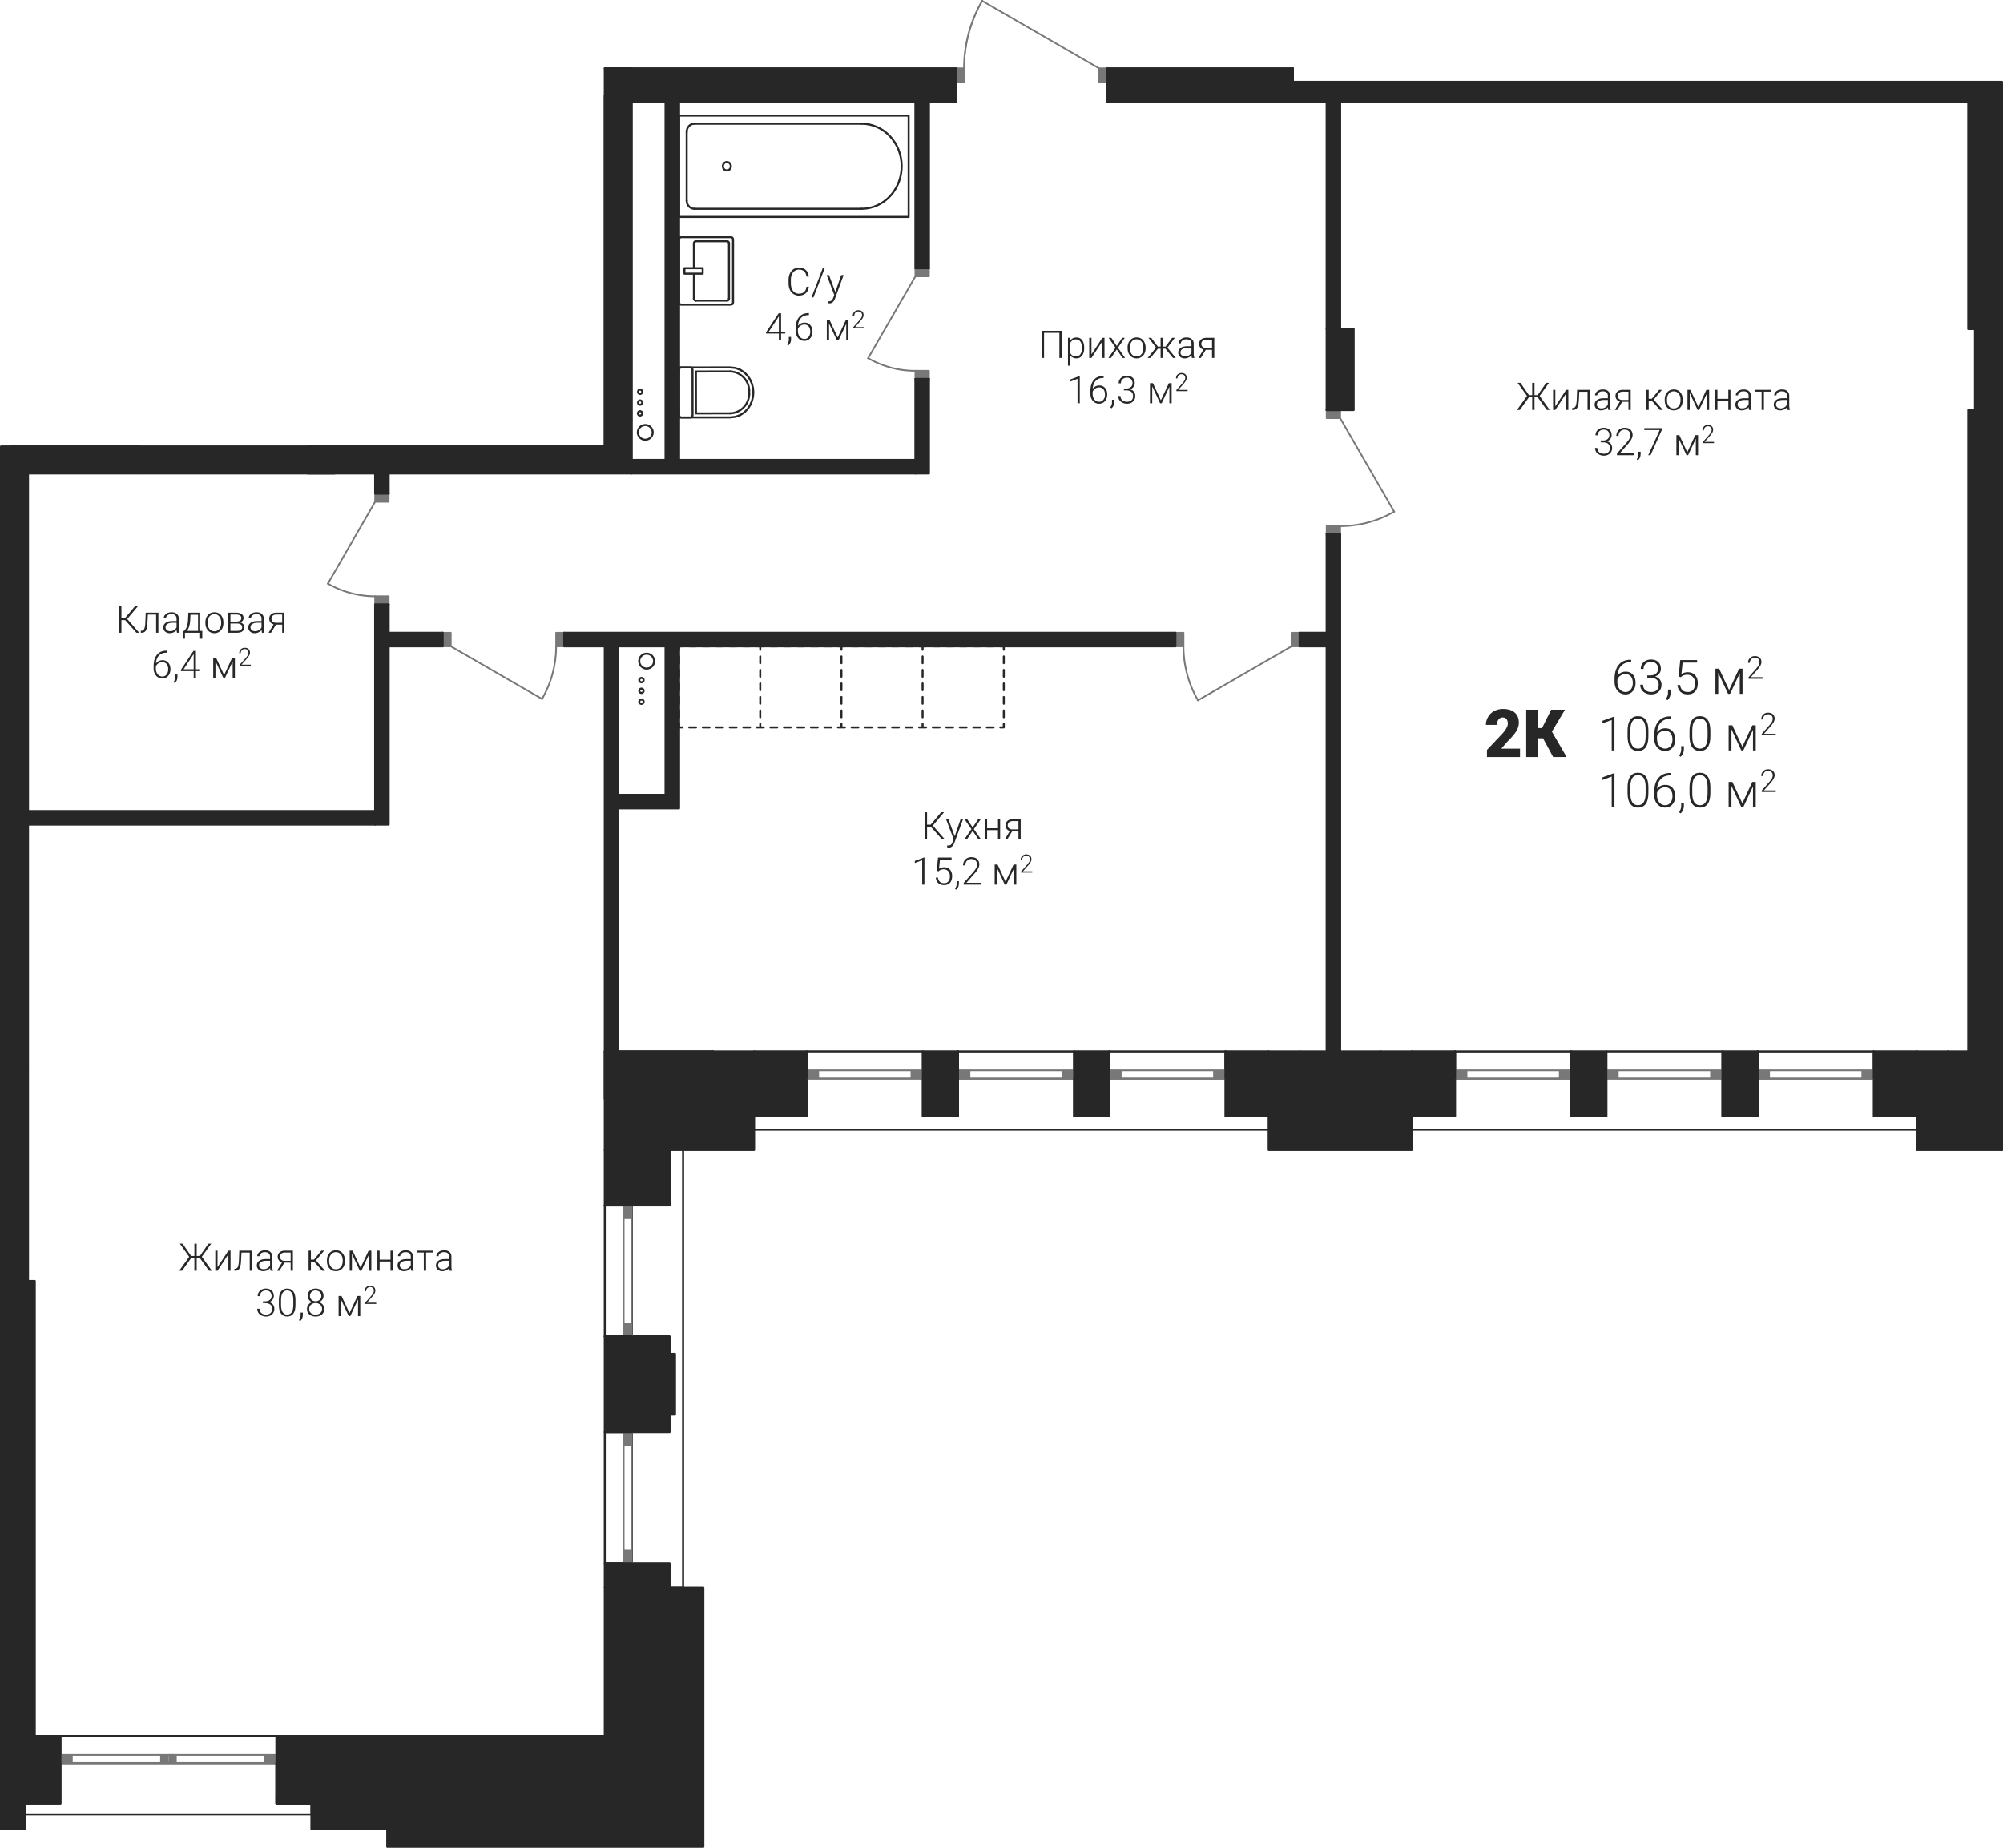 <?xml version='1.0' encoding='utf-8'?>
<ns0:svg xmlns:ns0="http://www.w3.org/2000/svg" xmlns:ns1="http://www.w3.org/1999/xlink" viewBox="0 0 420.378 387.886"><ns0:defs><ns0:clipPath id="a"><ns0:path d="M568 1957h10v19h-10zm0 0" /></ns0:clipPath><ns0:clipPath id="b"><ns0:path d="M387.848 2347.64v-322.3h126.71v-79.371h75.399l.434-4.918 1.277-4.774 2.09-4.48 24.547 14.172h40.68v2.836H807.8v398.836z" clip-rule="evenodd" /></ns0:clipPath><ns0:clipPath id="c"><ns0:path d="M531 1973h3v3h-3zm0 0" /></ns0:clipPath><ns0:clipPath id="d"><ns0:path d="M387.848 2347.64v-322.3h126.71v-79.371h75.399l.434-4.918 1.277-4.774 2.09-4.48 24.547 14.172h40.68v2.836H807.8v398.836z" clip-rule="evenodd" /></ns0:clipPath><ns0:clipPath id="e"><ns0:path d="M531 1957h3v3h-3zm0 0" /></ns0:clipPath><ns0:clipPath id="f"><ns0:path d="M387.848 2347.64v-322.3h126.71v-79.371h75.399l.434-4.918 1.277-4.774 2.09-4.48 24.547 14.172h40.68v2.836H807.8v398.836z" clip-rule="evenodd" /></ns0:clipPath><ns0:clipPath id="g"><ns0:path d="M539 1965h3v3h-3zm0 0" /></ns0:clipPath><ns0:clipPath id="h"><ns0:path d="M387.848 2347.64v-322.3h126.71v-79.371h75.399l.434-4.918 1.277-4.774 2.09-4.48 24.547 14.172h40.68v2.836H807.8v398.836z" clip-rule="evenodd" /></ns0:clipPath><ns0:clipPath id="i"><ns0:path d="M533 1982h1v1h-1zm0 0" /></ns0:clipPath><ns0:clipPath id="j"><ns0:path d="M387.848 2347.64v-322.3h126.71v-79.371h75.399l.434-4.918 1.277-4.774 2.09-4.48 24.547 14.172h40.68v2.836H807.8v398.836z" clip-rule="evenodd" /></ns0:clipPath><ns0:clipPath id="k"><ns0:path d="M540 1982h1v1h-1zm0 0" /></ns0:clipPath><ns0:clipPath id="l"><ns0:path d="M387.848 2347.64v-322.3h126.71v-79.371h75.399l.434-4.918 1.277-4.774 2.09-4.48 24.547 14.172h40.68v2.836H807.8v398.836z" clip-rule="evenodd" /></ns0:clipPath><ns0:clipPath id="m"><ns0:path d="M540 1994h1v1h-1zm0 0" /></ns0:clipPath><ns0:clipPath id="n"><ns0:path d="M387.848 2347.64v-322.3h126.71v-79.371h75.399l.434-4.918 1.277-4.774 2.09-4.48 24.547 14.172h40.68v2.836H807.8v398.836z" clip-rule="evenodd" /></ns0:clipPath><ns0:clipPath id="o"><ns0:path d="M533 1994h1v1h-1zm0 0" /></ns0:clipPath><ns0:clipPath id="p"><ns0:path d="M387.848 2347.64v-322.3h126.71v-79.371h75.399l.434-4.918 1.277-4.774 2.09-4.48 24.547 14.172h40.68v2.836H807.8v398.836z" clip-rule="evenodd" /></ns0:clipPath><ns0:clipPath id="q"><ns0:path d="M540 2009h6v5h-6zm0 0" /></ns0:clipPath><ns0:clipPath id="r"><ns0:path d="M387.848 2347.64v-322.3h126.71v-79.371h75.399l.434-4.918 1.277-4.774 2.09-4.48 24.547 14.172h40.68v2.836H807.8v398.836z" clip-rule="evenodd" /></ns0:clipPath><ns0:clipPath id="s"><ns0:path d="M540 2014h6v5h-6zm0 0" /></ns0:clipPath><ns0:clipPath id="t"><ns0:path d="M387.848 2347.64v-322.3h126.71v-79.371h75.399l.434-4.918 1.277-4.774 2.09-4.48 24.547 14.172h40.68v2.836H807.8v398.836z" clip-rule="evenodd" /></ns0:clipPath><ns0:clipPath id="u"><ns0:path d="M589 1931h5v16h-5zm0 0" /></ns0:clipPath><ns0:clipPath id="v"><ns0:path d="M387.848 2347.64v-322.3h126.71v-79.371h75.399l.434-4.918 1.277-4.774 2.09-4.48 24.547 14.172h40.68v2.836H807.8v398.836z" clip-rule="evenodd" /></ns0:clipPath><ns0:clipPath id="w"><ns0:path d="M668 2038h13v5h-13zm0 0" /></ns0:clipPath><ns0:clipPath id="x"><ns0:path d="M387.848 2347.64v-322.3h126.71v-79.371h75.399l.434-4.918 1.277-4.774 2.09-4.48 24.547 14.172h40.68v2.836H807.8v398.836z" clip-rule="evenodd" /></ns0:clipPath><ns0:clipPath id="y"><ns0:path d="M635 2067h5v12h-5zm0 0" /></ns0:clipPath><ns0:clipPath id="z"><ns0:path d="M387.848 2347.64v-322.3h126.71v-79.371h75.399l.434-4.918 1.277-4.774 2.09-4.48 24.547 14.172h40.68v2.836H807.8v398.836z" clip-rule="evenodd" /></ns0:clipPath><ns0:clipPath id="A"><ns0:path d="M501 2067h4v12h-4zm0 0" /></ns0:clipPath><ns0:clipPath id="B"><ns0:path d="M387.848 2347.64v-322.3h126.71v-79.371h75.399l.434-4.918 1.277-4.774 2.09-4.48 24.547 14.172h40.68v2.836H807.8v398.836z" clip-rule="evenodd" /></ns0:clipPath><ns0:clipPath id="C"><ns0:path d="M415 2002h3v10h-3zm0 0" /></ns0:clipPath><ns0:clipPath id="D"><ns0:path d="M387.848 2347.64v-322.3h126.71v-79.371h75.399l.434-4.918 1.277-4.774 2.09-4.48 24.547 14.172h40.68v2.836H807.8v398.836z" clip-rule="evenodd" /></ns0:clipPath><ns0:clipPath id="E"><ns0:path d="M412 2002h4v10h-4zm0 0" /></ns0:clipPath><ns0:clipPath id="F"><ns0:path d="M387.848 2347.64v-322.3h126.71v-79.371h75.399l.434-4.918 1.277-4.774 2.09-4.48 24.547 14.172h40.68v2.836H807.8v398.836z" clip-rule="evenodd" /></ns0:clipPath><ns0:clipPath id="G"><ns0:path d="M637 1935h16v5h-16zm0 0" /></ns0:clipPath><ns0:clipPath id="H"><ns0:path d="M387.848 2347.64v-322.3h126.71v-79.371h75.399l.434-4.918 1.277-4.774 2.09-4.48 24.547 14.172h40.68v2.836H807.8v398.836z" clip-rule="evenodd" /></ns0:clipPath><ns0:clipPath id="I"><ns0:path d="M521 2068h5v5h-5zm0 0" /></ns0:clipPath><ns0:clipPath id="J"><ns0:path d="M387.848 2347.64v-322.3h126.71v-79.371h75.399l.434-4.918 1.277-4.774 2.09-4.48 24.547 14.172h40.68v2.836H807.8v398.836z" clip-rule="evenodd" /></ns0:clipPath><ns0:clipPath id="K"><ns0:path d="M521 2073h2v3h-2zm0 0" /></ns0:clipPath><ns0:clipPath id="L"><ns0:path d="M387.848 2347.64v-322.3h126.71v-79.371h75.399l.434-4.918 1.277-4.774 2.09-4.48 24.547 14.172h40.68v2.836H807.8v398.836z" clip-rule="evenodd" /></ns0:clipPath><ns0:clipPath id="M"><ns0:path d="M521 2075h2v3h-2zm0 0" /></ns0:clipPath><ns0:clipPath id="N"><ns0:path d="M387.848 2347.64v-322.3h126.71v-79.371h75.399l.434-4.918 1.277-4.774 2.09-4.48 24.547 14.172h40.68v2.836H807.8v398.836z" clip-rule="evenodd" /></ns0:clipPath><ns0:clipPath id="O"><ns0:path d="M521 2078h2v2h-2zm0 0" /></ns0:clipPath><ns0:clipPath id="P"><ns0:path d="M387.848 2347.64v-322.3h126.71v-79.371h75.399l.434-4.918 1.277-4.774 2.09-4.48 24.547 14.172h40.68v2.836H807.8v398.836z" clip-rule="evenodd" /></ns0:clipPath><ns0:clipPath id="Q"><ns0:path d="M521 2020h4v5h-4zm0 0" /></ns0:clipPath><ns0:clipPath id="R"><ns0:path d="M387.848 2347.64v-322.3h126.71v-79.371h75.399l.434-4.918 1.277-4.774 2.09-4.48 24.547 14.172h40.68v2.836H807.8v398.836z" clip-rule="evenodd" /></ns0:clipPath><ns0:clipPath id="S"><ns0:path d="M521 2017h2v3h-2zm0 0" /></ns0:clipPath><ns0:clipPath id="T"><ns0:path d="M387.848 2347.64v-322.3h126.71v-79.371h75.399l.434-4.918 1.277-4.774 2.09-4.48 24.547 14.172h40.68v2.836H807.8v398.836z" clip-rule="evenodd" /></ns0:clipPath><ns0:clipPath id="U"><ns0:path d="M521 2015h2v2h-2zm0 0" /></ns0:clipPath><ns0:clipPath id="V"><ns0:path d="M387.848 2347.64v-322.3h126.71v-79.371h75.399l.434-4.918 1.277-4.774 2.09-4.48 24.547 14.172h40.68v2.836H807.8v398.836z" clip-rule="evenodd" /></ns0:clipPath><ns0:clipPath id="W"><ns0:path d="M521 2013h2v2h-2zm0 0" /></ns0:clipPath><ns0:clipPath id="X"><ns0:path d="M387.848 2347.64v-322.3h126.71v-79.371h75.399l.434-4.918 1.277-4.774 2.09-4.48 24.547 14.172h40.68v2.836H807.8v398.836z" clip-rule="evenodd" /></ns0:clipPath><ns0:clipPath id="Y"><ns0:path d="M447 2020h4v5h-4zm0 0" /></ns0:clipPath><ns0:clipPath id="Z"><ns0:path d="M387.848 2347.64v-322.3h126.71v-79.371h75.399l.434-4.918 1.277-4.774 2.09-4.48 24.547 14.172h40.68v2.836H807.8v398.836z" clip-rule="evenodd" /></ns0:clipPath><ns0:clipPath id="aa"><ns0:path d="M706 2011h25v7h-25zm0 0" /></ns0:clipPath><ns0:clipPath id="ab"><ns0:path d="M387.848 2347.64v-322.3h126.71v-79.371h75.399l.434-4.918 1.277-4.774 2.09-4.48 24.547 14.172h40.68v2.836H807.8v398.836z" clip-rule="evenodd" /></ns0:clipPath><ns0:clipPath id="ai"><ns0:path d="M733 2013h31v5h-31zm0 0" /></ns0:clipPath><ns0:clipPath id="aj"><ns0:path d="M387.848 2347.64v-322.3h126.71v-79.371h75.399l.434-4.918 1.277-4.774 2.09-4.48 24.547 14.172h40.68v2.836H807.8v398.836z" clip-rule="evenodd" /></ns0:clipPath><ns0:clipPath id="ap"><ns0:path d="M722 2021h15v8h-15zm0 0" /></ns0:clipPath><ns0:clipPath id="aq"><ns0:path d="M387.848 2347.64v-322.3h126.71v-79.371h75.399l.434-4.918 1.277-4.774 2.09-4.48 24.547 14.172h40.68v2.836H807.8v398.836z" clip-rule="evenodd" /></ns0:clipPath><ns0:clipPath id="av"><ns0:path d="M736 2027h1v1h-1zm0 0" /></ns0:clipPath><ns0:clipPath id="aw"><ns0:path d="M387.848 2347.64v-322.3h126.71v-79.371h75.399l.434-4.918 1.277-4.774 2.09-4.48 24.547 14.172h40.68v2.836H807.8v398.836z" clip-rule="evenodd" /></ns0:clipPath><ns0:clipPath id="ax"><ns0:path d="M739 2022h6v6h-6zm0 0" /></ns0:clipPath><ns0:clipPath id="ay"><ns0:path d="M387.848 2347.64v-322.3h126.71v-79.371h75.399l.434-4.918 1.277-4.774 2.09-4.48 24.547 14.172h40.68v2.836H807.8v398.836z" clip-rule="evenodd" /></ns0:clipPath><ns0:clipPath id="az"><ns0:path d="M744 2020h4v5h-4zm0 0" /></ns0:clipPath><ns0:clipPath id="aA"><ns0:path d="M387.848 2347.64v-322.3h126.71v-79.371h75.399l.434-4.918 1.277-4.774 2.09-4.48 24.547 14.172h40.68v2.836H807.8v398.836z" clip-rule="evenodd" /></ns0:clipPath><ns0:clipPath id="aC"><ns0:path d="M606 2001h37v8h-37zm0 0" /></ns0:clipPath><ns0:clipPath id="aD"><ns0:path d="M387.848 2347.64v-322.3h126.71v-79.371h75.399l.434-4.918 1.277-4.774 2.09-4.48 24.547 14.172h40.68v2.836H807.8v398.836z" clip-rule="evenodd" /></ns0:clipPath><ns0:clipPath id="aI"><ns0:path d="M612 2010h14v8h-14zm0 0" /></ns0:clipPath><ns0:clipPath id="aJ"><ns0:path d="M387.848 2347.64v-322.3h126.71v-79.371h75.399l.434-4.918 1.277-4.774 2.09-4.48 24.547 14.172h40.68v2.836H807.8v398.836z" clip-rule="evenodd" /></ns0:clipPath><ns0:clipPath id="aM"><ns0:path d="M626 2016h1v1h-1zm0 0" /></ns0:clipPath><ns0:clipPath id="aN"><ns0:path d="M387.848 2347.64v-322.3h126.71v-79.371h75.399l.434-4.918 1.277-4.774 2.09-4.48 24.547 14.172h40.68v2.836H807.8v398.836z" clip-rule="evenodd" /></ns0:clipPath><ns0:clipPath id="aO"><ns0:path d="M628 2012h6v5h-6zm0 0" /></ns0:clipPath><ns0:clipPath id="aP"><ns0:path d="M387.848 2347.64v-322.3h126.71v-79.371h75.399l.434-4.918 1.277-4.774 2.09-4.48 24.547 14.172h40.68v2.836H807.8v398.836z" clip-rule="evenodd" /></ns0:clipPath><ns0:clipPath id="aQ"><ns0:path d="M634 2009h3v5h-3zm0 0" /></ns0:clipPath><ns0:clipPath id="aR"><ns0:path d="M387.848 2347.64v-322.3h126.71v-79.371h75.399l.434-4.918 1.277-4.774 2.09-4.48 24.547 14.172h40.68v2.836H807.8v398.836z" clip-rule="evenodd" /></ns0:clipPath><ns0:clipPath id="aS"><ns0:path d="M581 2102h21v8h-21zm0 0" /></ns0:clipPath><ns0:clipPath id="aT"><ns0:path d="M387.848 2347.64v-322.3h126.71v-79.371h75.399l.434-4.918 1.277-4.774 2.09-4.48 24.547 14.172h40.68v2.836H807.8v398.836z" clip-rule="evenodd" /></ns0:clipPath><ns0:clipPath id="aW"><ns0:path d="M579 2111h15v8h-15zm0 0" /></ns0:clipPath><ns0:clipPath id="aX"><ns0:path d="M387.848 2347.64v-322.3h126.71v-79.371h75.399l.434-4.918 1.277-4.774 2.09-4.48 24.547 14.172h40.68v2.836H807.8v398.836z" clip-rule="evenodd" /></ns0:clipPath><ns0:clipPath id="aZ"><ns0:path d="M593 2117h1v1h-1zm0 0" /></ns0:clipPath><ns0:clipPath id="ba"><ns0:path d="M387.848 2347.64v-322.3h126.71v-79.371h75.399l.434-4.918 1.277-4.774 2.09-4.48 24.547 14.172h40.68v2.836H807.8v398.836z" clip-rule="evenodd" /></ns0:clipPath><ns0:clipPath id="bb"><ns0:path d="M596 2113h5v5h-5zm0 0" /></ns0:clipPath><ns0:clipPath id="bc"><ns0:path d="M387.848 2347.64v-322.3h126.71v-79.371h75.399l.434-4.918 1.277-4.774 2.09-4.48 24.547 14.172h40.68v2.836H807.8v398.836z" clip-rule="evenodd" /></ns0:clipPath><ns0:clipPath id="bd"><ns0:path d="M601 2110h4v5h-4zm0 0" /></ns0:clipPath><ns0:clipPath id="be"><ns0:path d="M387.848 2347.64v-322.3h126.71v-79.371h75.399l.434-4.918 1.277-4.774 2.09-4.48 24.547 14.172h40.68v2.836H807.8v398.836z" clip-rule="evenodd" /></ns0:clipPath><ns0:clipPath id="bf"><ns0:path d="M412 2058h36v8h-36zm0 0" /></ns0:clipPath><ns0:clipPath id="bg"><ns0:path d="M387.848 2347.64v-322.3h126.71v-79.371h75.399l.434-4.918 1.277-4.774 2.09-4.48 24.547 14.172h40.68v2.836H807.8v398.836z" clip-rule="evenodd" /></ns0:clipPath><ns0:clipPath id="bj"><ns0:path d="M419 2068h11v8h-11zm0 0" /></ns0:clipPath><ns0:clipPath id="bk"><ns0:path d="M387.848 2347.64v-322.3h126.71v-79.371h75.399l.434-4.918 1.277-4.774 2.09-4.48 24.547 14.172h40.68v2.836H807.8v398.836z" clip-rule="evenodd" /></ns0:clipPath><ns0:clipPath id="bm"><ns0:path d="M429 2073h1v1h-1zm0 0" /></ns0:clipPath><ns0:clipPath id="bn"><ns0:path d="M387.848 2347.64v-322.3h126.71v-79.371h75.399l.434-4.918 1.277-4.774 2.09-4.48 24.547 14.172h40.68v2.836H807.8v398.836z" clip-rule="evenodd" /></ns0:clipPath><ns0:clipPath id="bo"><ns0:path d="M432 2069h5v5h-5zm0 0" /></ns0:clipPath><ns0:clipPath id="bp"><ns0:path d="M387.848 2347.64v-322.3h126.71v-79.371h75.399l.434-4.918 1.277-4.774 2.09-4.48 24.547 14.172h40.68v2.836H807.8v398.836z" clip-rule="evenodd" /></ns0:clipPath><ns0:clipPath id="bq"><ns0:path d="M437 2067h4v5h-4zm0 0" /></ns0:clipPath><ns0:clipPath id="br"><ns0:path d="M387.848 2347.64v-322.3h126.71v-79.371h75.399l.434-4.918 1.277-4.774 2.09-4.48 24.547 14.172h40.68v2.836H807.8v398.836z" clip-rule="evenodd" /></ns0:clipPath><ns0:clipPath id="bs"><ns0:path d="M425 2192h25v7h-25zm0 0" /></ns0:clipPath><ns0:clipPath id="bt"><ns0:path d="M387.848 2347.64v-322.3h126.71v-79.371h75.399l.434-4.918 1.277-4.774 2.09-4.48 24.547 14.172h40.68v2.836H807.8v398.836z" clip-rule="evenodd" /></ns0:clipPath><ns0:clipPath id="bu"><ns0:path d="M452 2194h31v5h-31zm0 0" /></ns0:clipPath><ns0:clipPath id="bv"><ns0:path d="M387.848 2347.64v-322.3h126.71v-79.371h75.399l.434-4.918 1.277-4.774 2.09-4.48 24.547 14.172h40.68v2.836H807.8v398.836z" clip-rule="evenodd" /></ns0:clipPath><ns0:clipPath id="bw"><ns0:path d="M441 2202h15v7h-15zm0 0" /></ns0:clipPath><ns0:clipPath id="bx"><ns0:path d="M387.848 2347.64v-322.3h126.71v-79.371h75.399l.434-4.918 1.277-4.774 2.09-4.48 24.547 14.172h40.68v2.836H807.8v398.836z" clip-rule="evenodd" /></ns0:clipPath><ns0:clipPath id="bA"><ns0:path d="M456 2207h1v1h-1zm0 0" /></ns0:clipPath><ns0:clipPath id="bB"><ns0:path d="M387.848 2347.64v-322.3h126.71v-79.371h75.399l.434-4.918 1.277-4.774 2.09-4.48 24.547 14.172h40.68v2.836H807.8v398.836z" clip-rule="evenodd" /></ns0:clipPath><ns0:clipPath id="bC"><ns0:path d="M458 2203h6v5h-6zm0 0" /></ns0:clipPath><ns0:clipPath id="bD"><ns0:path d="M387.848 2347.64v-322.3h126.71v-79.371h75.399l.434-4.918 1.277-4.774 2.09-4.48 24.547 14.172h40.68v2.836H807.8v398.836z" clip-rule="evenodd" /></ns0:clipPath><ns0:clipPath id="bE"><ns0:path d="M464 2201h3v5h-3zm0 0" /></ns0:clipPath><ns0:clipPath id="bF"><ns0:path d="M387.848 2347.64v-322.3h126.71v-79.371h75.399l.434-4.918 1.277-4.774 2.09-4.48 24.547 14.172h40.68v2.836H807.8v398.836z" clip-rule="evenodd" /></ns0:clipPath><ns0:clipPath id="bG"><ns0:path d="M553 1987h12v9h-12zm0 0" /></ns0:clipPath><ns0:clipPath id="bH"><ns0:path d="M387.848 2347.64v-322.3h126.71v-79.371h75.399l.434-4.918 1.277-4.774 2.09-4.48 24.547 14.172h40.68v2.836H807.8v398.836z" clip-rule="evenodd" /></ns0:clipPath><ns0:clipPath id="bK"><ns0:path d="M548 1997h11v8h-11zm0 0" /></ns0:clipPath><ns0:clipPath id="bL"><ns0:path d="M387.848 2347.64v-322.3h126.71v-79.371h75.399l.434-4.918 1.277-4.774 2.09-4.48 24.547 14.172h40.68v2.836H807.8v398.836z" clip-rule="evenodd" /></ns0:clipPath><ns0:clipPath id="bM"><ns0:path d="M558 2003h1v1h-1zm0 0" /></ns0:clipPath><ns0:clipPath id="bN"><ns0:path d="M387.848 2347.64v-322.3h126.71v-79.371h75.399l.434-4.918 1.277-4.774 2.09-4.48 24.547 14.172h40.68v2.836H807.8v398.836z" clip-rule="evenodd" /></ns0:clipPath><ns0:clipPath id="bO"><ns0:path d="M561 1998h5v6h-5zm0 0" /></ns0:clipPath><ns0:clipPath id="bP"><ns0:path d="M387.848 2347.64v-322.3h126.71v-79.371h75.399l.434-4.918 1.277-4.774 2.09-4.48 24.547 14.172h40.68v2.836H807.8v398.836z" clip-rule="evenodd" /></ns0:clipPath><ns0:clipPath id="bQ"><ns0:path d="M566 1996h4v5h-4zm0 0" /></ns0:clipPath><ns0:clipPath id="bR"><ns0:path d="M387.848 2347.64v-322.3h126.71v-79.371h75.399l.434-4.918 1.277-4.774 2.09-4.48 24.547 14.172h40.68v2.836H807.8v398.836z" clip-rule="evenodd" /></ns0:clipPath><ns0:clipPath id="bS"><ns0:path d="M726 2070h19v9h-19zm0 0" /></ns0:clipPath><ns0:clipPath id="bT"><ns0:path d="M387.848 2347.64v-322.3h126.71v-79.371h75.399l.434-4.918 1.277-4.774 2.09-4.48 24.547 14.172h40.68v2.836H807.8v398.836z" clip-rule="evenodd" /></ns0:clipPath><ns0:clipPath id="bZ"><ns0:path d="M747 2071h7v7h-7zm0 0" /></ns0:clipPath><ns0:clipPath id="ca"><ns0:path d="M387.848 2347.64v-322.3h126.71v-79.371h75.399l.434-4.918 1.277-4.774 2.09-4.48 24.547 14.172h40.68v2.836H807.8v398.836z" clip-rule="evenodd" /></ns0:clipPath><ns0:clipPath id="cc"><ns0:path d="M754 2069h4v6h-4zm0 0" /></ns0:clipPath><ns0:clipPath id="cd"><ns0:path d="M387.848 2347.64v-322.3h126.71v-79.371h75.399l.434-4.918 1.277-4.774 2.09-4.48 24.547 14.172h40.68v2.836H807.8v398.836z" clip-rule="evenodd" /></ns0:clipPath><ns0:clipPath id="cf"><ns0:path d="M723 2082h4v8h-4zm0 0" /></ns0:clipPath><ns0:clipPath id="cg"><ns0:path d="M387.848 2347.64v-322.3h126.71v-79.371h75.399l.434-4.918 1.277-4.774 2.09-4.48 24.547 14.172h40.68v2.836H807.8v398.836z" clip-rule="evenodd" /></ns0:clipPath><ns0:clipPath id="ci"><ns0:path d="M729 2081h11v9h-11zm0 0" /></ns0:clipPath><ns0:clipPath id="cj"><ns0:path d="M387.848 2347.64v-322.3h126.71v-79.371h75.399l.434-4.918 1.277-4.774 2.09-4.48 24.547 14.172h40.68v2.836H807.8v398.836z" clip-rule="evenodd" /></ns0:clipPath><ns0:clipPath id="cl"><ns0:path d="M740 2088h2v3h-2zm0 0" /></ns0:clipPath><ns0:clipPath id="cm"><ns0:path d="M387.848 2347.64v-322.3h126.71v-79.371h75.399l.434-4.918 1.277-4.774 2.09-4.48 24.547 14.172h40.68v2.836H807.8v398.836z" clip-rule="evenodd" /></ns0:clipPath><ns0:clipPath id="cn"><ns0:path d="M742 2081h5v9h-5zm0 0" /></ns0:clipPath><ns0:clipPath id="co"><ns0:path d="M387.848 2347.64v-322.3h126.71v-79.371h75.399l.434-4.918 1.277-4.774 2.09-4.48 24.547 14.172h40.68v2.836H807.8v398.836z" clip-rule="evenodd" /></ns0:clipPath><ns0:clipPath id="cp"><ns0:path d="M747 2089h1v1h-1zm0 0" /></ns0:clipPath><ns0:clipPath id="cq"><ns0:path d="M387.848 2347.64v-322.3h126.71v-79.371h75.399l.434-4.918 1.277-4.774 2.09-4.48 24.547 14.172h40.68v2.836H807.8v398.836z" clip-rule="evenodd" /></ns0:clipPath><ns0:clipPath id="cr"><ns0:path d="M750 2083h7v7h-7zm0 0" /></ns0:clipPath><ns0:clipPath id="cs"><ns0:path d="M387.848 2347.64v-322.3h126.71v-79.371h75.399l.434-4.918 1.277-4.774 2.09-4.48 24.547 14.172h40.68v2.836H807.8v398.836z" clip-rule="evenodd" /></ns0:clipPath><ns0:clipPath id="ct"><ns0:path d="M757 2081h4v5h-4zm0 0" /></ns0:clipPath><ns0:clipPath id="cu"><ns0:path d="M387.848 2347.64v-322.3h126.71v-79.371h75.399l.434-4.918 1.277-4.774 2.09-4.48 24.547 14.172h40.68v2.836H807.8v398.836z" clip-rule="evenodd" /></ns0:clipPath><ns0:clipPath id="cv"><ns0:path d="M723 2093h4v9h-4zm0 0" /></ns0:clipPath><ns0:clipPath id="cw"><ns0:path d="M387.848 2347.64v-322.3h126.71v-79.371h75.399l.434-4.918 1.277-4.774 2.09-4.48 24.547 14.172h40.68v2.836H807.8v398.836z" clip-rule="evenodd" /></ns0:clipPath><ns0:clipPath id="cx"><ns0:path d="M729 2093h11v9h-11zm0 0" /></ns0:clipPath><ns0:clipPath id="cy"><ns0:path d="M387.848 2347.64v-322.3h126.71v-79.371h75.399l.434-4.918 1.277-4.774 2.09-4.48 24.547 14.172h40.68v2.836H807.8v398.836z" clip-rule="evenodd" /></ns0:clipPath><ns0:clipPath id="cz"><ns0:path d="M740 2100h2v3h-2zm0 0" /></ns0:clipPath><ns0:clipPath id="cA"><ns0:path d="M387.848 2347.64v-322.3h126.71v-79.371h75.399l.434-4.918 1.277-4.774 2.09-4.48 24.547 14.172h40.68v2.836H807.8v398.836z" clip-rule="evenodd" /></ns0:clipPath><ns0:clipPath id="cB"><ns0:path d="M742 2093h5v9h-5zm0 0" /></ns0:clipPath><ns0:clipPath id="cC"><ns0:path d="M387.848 2347.64v-322.3h126.71v-79.371h75.399l.434-4.918 1.277-4.774 2.09-4.48 24.547 14.172h40.68v2.836H807.8v398.836z" clip-rule="evenodd" /></ns0:clipPath><ns0:clipPath id="cD"><ns0:path d="M747 2101h1v1h-1zm0 0" /></ns0:clipPath><ns0:clipPath id="cE"><ns0:path d="M387.848 2347.64v-322.3h126.71v-79.371h75.399l.434-4.918 1.277-4.774 2.09-4.48 24.547 14.172h40.68v2.836H807.8v398.836z" clip-rule="evenodd" /></ns0:clipPath><ns0:clipPath id="cF"><ns0:path d="M750 2095h7v7h-7zm0 0" /></ns0:clipPath><ns0:clipPath id="cG"><ns0:path d="M387.848 2347.64v-322.3h126.71v-79.371h75.399l.434-4.918 1.277-4.774 2.09-4.48 24.547 14.172h40.68v2.836H807.8v398.836z" clip-rule="evenodd" /></ns0:clipPath><ns0:clipPath id="cH"><ns0:path d="M757 2093h4v5h-4zm0 0" /></ns0:clipPath><ns0:clipPath id="cI"><ns0:path d="M387.848 2347.64v-322.3h126.71v-79.371h75.399l.434-4.918 1.277-4.774 2.09-4.48 24.547 14.172h40.68v2.836H807.8v398.836z" clip-rule="evenodd" /></ns0:clipPath><ns0:clipPath id="cJ"><ns0:path d="M699 2080h8v11h-8zm0 0" /></ns0:clipPath><ns0:clipPath id="cK"><ns0:path d="M387.848 2347.64v-322.3h126.71v-79.371h75.399l.434-4.918 1.277-4.774 2.09-4.48 24.547 14.172h40.68v2.836H807.8v398.836z" clip-rule="evenodd" /></ns0:clipPath><ns0:clipPath id="cM"><ns0:path d="M707 2080h10v11h-10zm0 0" /></ns0:clipPath><ns0:clipPath id="cN"><ns0:path d="M387.848 2347.64v-322.3h126.71v-79.371h75.399l.434-4.918 1.277-4.774 2.09-4.48 24.547 14.172h40.68v2.836H807.8v398.836z" clip-rule="evenodd" /></ns0:clipPath><ns0:clipPath id="cP"><ns0:path d="M569 2006h11v4h-11zm0 0" /></ns0:clipPath><ns0:clipPath id="cQ"><ns0:path d="M387.848 2347.64v-322.3h126.71v-79.371h75.399l.434-4.918 1.277-4.774 2.09-4.48 24.547 14.172h40.68v2.836H807.8v398.836z" clip-rule="evenodd" /></ns0:clipPath><ns0:clipPath id="cR"><ns0:path d="M456 2053h11v4h-11zm0 0" /></ns0:clipPath><ns0:clipPath id="cS"><ns0:path d="M387.848 2347.64v-322.3h126.71v-79.371h75.399l.434-4.918 1.277-4.774 2.09-4.48 24.547 14.172h40.68v2.836H807.8v398.836z" clip-rule="evenodd" /></ns0:clipPath><ns0:path id="ac" d="M4.406-2.703h-.64V0H3.28v-2.703h-.656L.703 0h-.61l2.095-2.937-1.97-2.75h.595l1.78 2.578h.688v-2.578h.485v2.578h.672l1.78-2.578h.595l-1.97 2.75L6.954 0h-.61Zm0 0" /><ns0:path id="ad" d="M3.39-4.219h.454V0H3.39v-3.469L1.109 0H.641v-4.219h.468V-.75Zm0 0" /><ns0:path id="ae" d="M3.86-4.219V0h-.47v-3.812H1.657l-.078 1.578c-.031.593-.078 1.03-.172 1.343s-.218.532-.375.672C.86-.079.625 0 .344 0H.172v-.406l.14-.016a.585.585 0 0 0 .579-.39q.188-.375.234-1.36l.078-2.047Zm0 0" /><ns0:path id="af" d="M3.266 0c-.047-.125-.063-.328-.079-.578a1.7 1.7 0 0 1-.624.484 1.9 1.9 0 0 1-.813.188c-.406 0-.734-.125-.984-.344a1.13 1.13 0 0 1-.375-.86q0-.632.515-.984c.328-.25.813-.36 1.422-.36h.844v-.483c0-.297-.078-.532-.266-.704-.187-.187-.469-.265-.812-.265-.328 0-.61.078-.813.25-.218.156-.328.36-.328.594H.484c0-.344.157-.626.47-.876.312-.234.702-.359 1.155-.359.47 0 .844.11 1.11.344.281.234.422.562.422 1v2c0 .406.046.703.14.906V0ZM1.813-.328c.312 0 .593-.078.828-.219.25-.156.422-.36.53-.61v-.937h-.827c-.469 0-.828.094-1.094.25-.266.172-.39.407-.39.688 0 .234.078.437.265.593.172.157.39.235.688.235m0 0" /><ns0:path id="ag" d="M3.688-4.219V0h-.47v-1.703H1.907L.875 0H.359l1.063-1.766a1.1 1.1 0 0 1-.672-.421 1.2 1.2 0 0 1-.25-.766c0-.39.14-.688.422-.922.265-.234.64-.344 1.11-.344ZM.967-2.953c0 .25.095.453.25.61.157.155.376.234.657.25h1.344v-1.735H2.03c-.328 0-.594.078-.781.234a.85.85 0 0 0-.281.64m0 0" /><ns0:path id="ak" d="M1.75-1.922h-.64V0H.624v-4.219h.484v1.875h.641l1.547-1.875h.594L2.156-2.172 4.078 0h-.61Zm0 0" /><ns0:path id="al" d="M.344-2.172c0-.406.078-.765.234-1.094.172-.328.39-.578.672-.765.281-.172.61-.266.984-.266.563 0 1.016.188 1.36.578.344.406.531.922.531 1.578v.094c0 .422-.078.781-.234 1.11a1.76 1.76 0 0 1-.672.75q-.422.28-.985.28C1.688.094 1.22-.108.875-.5.515-.906.344-1.422.344-2.078Zm.469.125c0 .516.125.922.39 1.25.266.328.61.485 1.031.485.422 0 .766-.157 1.032-.485.265-.328.39-.75.39-1.281v-.094a2.3 2.3 0 0 0-.172-.89 1.57 1.57 0 0 0-.515-.626 1.27 1.27 0 0 0-.735-.218c-.421 0-.765.156-1.03.484-.266.328-.391.766-.391 1.297Zm0 0" /><ns0:path id="am" d="m2.938-.625 1.687-3.594h.578V0h-.469v-3.469L3.11 0h-.328L1.125-3.547V0H.656v-4.219h.61zm0 0" /><ns0:path id="an" d="M3.844 0H3.39v-1.937H1.109V0H.641v-4.219h.468v1.89h2.282v-1.89h.453Zm0 0" /><ns0:path id="ao" d="M3.64-3.828H2.11V0h-.485v-3.828H.156v-.39h3.485zm0 0" /><ns0:path id="ar" d="M1.563-3.094h.5c.25 0 .5-.047.703-.14.187-.11.343-.235.453-.391.094-.172.156-.36.156-.578 0-.36-.11-.64-.312-.86-.204-.203-.5-.312-.891-.312-.36 0-.656.125-.89.328-.235.219-.344.5-.344.86h-.47c0-.297.063-.579.22-.813.14-.25.359-.437.609-.562a1.85 1.85 0 0 1 .875-.204c.531 0 .937.141 1.234.422s.438.672.438 1.157c0 .28-.078.53-.266.75a1.6 1.6 0 0 1-.703.53c.344.095.625.266.797.5.187.25.281.532.281.876 0 .484-.156.875-.484 1.172-.313.297-.735.453-1.266.453-.344 0-.656-.078-.937-.219a1.45 1.45 0 0 1-.657-.562 1.5 1.5 0 0 1-.234-.844h.469q0 .54.375.89c.265.22.578.329.984.329.39 0 .719-.11.938-.313.234-.203.343-.5.343-.89 0-.391-.125-.673-.375-.891-.234-.188-.593-.297-1.062-.297h-.485Zm0 0" /><ns0:path id="as" d="M4.094 0H.53v-.36l1.953-2.202c.313-.376.547-.688.672-.922a1.6 1.6 0 0 0 .188-.72c0-.359-.11-.64-.313-.843-.219-.219-.515-.328-.875-.328-.39 0-.687.14-.937.375-.235.25-.344.563-.344.953H.406c0-.328.078-.61.219-.875.14-.266.344-.469.61-.625a1.96 1.96 0 0 1 .921-.219c.516 0 .922.141 1.219.407.281.28.438.64.438 1.125 0 .265-.079.547-.25.859-.157.328-.454.719-.876 1.188L1.11-.391h2.985Zm0 0" /><ns0:path id="at" d="M.5 1.063.234.859C.47.547.594.22.594-.125v-.61h.469v.5c0 .532-.188.97-.563 1.297m0 0" /><ns0:path id="au" d="M4.031-5.422 1.61 0h-.484l2.406-5.281H.297v-.407H4.03Zm0 0" /><ns0:path id="aE" d="M4.906 0h-.468v-5.266h-3.22V0H.735v-5.687h4.172Zm0 0" /><ns0:path id="aF" d="M4-2.062C4-1.406 3.86-.875 3.563-.5c-.297.39-.672.594-1.172.594-.578 0-1.016-.219-1.328-.625v2.156h-.47v-5.844h.438l.032.594c.296-.453.75-.672 1.328-.672.5 0 .89.188 1.187.563.281.39.422.922.422 1.609Zm-.469-.079c0-.546-.11-.968-.328-1.28s-.531-.47-.922-.47c-.297 0-.531.063-.75.204-.187.14-.36.328-.468.593v2.031c.109.25.28.438.484.563s.453.188.734.188c.406 0 .703-.157.922-.47q.328-.468.328-1.359m0 0" /><ns0:path id="aG" d="m1.938-2.5 1.14-1.719h.547L2.188-2.14 3.688 0H3.14L1.938-1.781.734 0H.188l1.484-2.14L.234-4.22h.563zm0 0" /><ns0:path id="aH" d="M3.828-1.937h-.562V0h-.453v-1.937H2.25L.688 0H.094l1.75-2.156L.28-4.22h.563l1.39 1.844h.579V-4.22h.453v1.844h.578l1.39-1.844h.579L4.234-2.156 6 0h-.594Zm0 0" /><ns0:path id="aK" d="M2.703 0h-.469v-5.125l-1.546.578v-.437l1.937-.72h.078zm0 0" /><ns0:path id="aL" d="M3.281-5.734v.422h-.047c-.687 0-1.218.187-1.609.593-.39.407-.594.953-.64 1.672.156-.219.359-.39.593-.5.25-.125.516-.187.813-.187.5 0 .89.187 1.187.53.297.345.453.782.453 1.345 0 .375-.078.703-.203 1a1.67 1.67 0 0 1-.61.703c-.25.156-.546.25-.874.25-.547 0-.985-.203-1.328-.594C.672-.906.5-1.406.5-2.047V-2.5c0-1.031.234-1.812.703-2.375.453-.562 1.11-.844 1.969-.86zm-.969 2.406c-.296 0-.562.094-.828.265-.25.172-.421.407-.515.672v.407c0 .484.125.89.39 1.203a1.2 1.2 0 0 0 .985.469c.375 0 .656-.141.89-.438.22-.281.329-.656.329-1.094q0-.656-.329-1.078a1.16 1.16 0 0 0-.921-.406m0 0" /><ns0:path id="aU" d="M2-2.656h-.781V0H.734v-5.687h.485v2.609h.75l2.203-2.61h.61L2.437-2.89 4.953 0H4.36zm0 0" /><ns0:path id="aV" d="M1.938-.656 3.172-4.22h.515L1.876.72l-.094.219c-.234.515-.593.78-1.062.78a1 1 0 0 1-.36-.062l-.015-.39.25.03c.219 0 .422-.062.547-.171.14-.11.265-.312.359-.594L1.72-.03.125-4.22h.5zm0 0" /><ns0:path id="aY" d="m.844-2.906.281-2.781h2.844v.437H1.53l-.203 1.922a1.87 1.87 0 0 1 1.078-.313c.5 0 .906.172 1.219.5.297.329.453.782.453 1.329 0 .609-.14 1.062-.437 1.406-.297.328-.72.5-1.25.5-.5 0-.907-.156-1.22-.422C.876-.61.704-.984.657-1.484h.453c.032.375.172.672.391.875s.516.297.89.297c.407 0 .704-.125.907-.391.219-.25.312-.61.312-1.094 0-.422-.109-.75-.343-1.016-.235-.265-.547-.406-.953-.406-.22 0-.407.031-.579.094q-.234.07-.515.328zm0 0" /><ns0:path id="bh" d="m.5-.39.219-.266c.328-.453.515-1.094.562-1.953l.078-1.61h2.485V-.39h.437v1.64h-.453V0H.641v1.25H.203V-.39zm.547 0H3.39v-3.391H1.797L1.75-2.687c-.047 1-.281 1.78-.703 2.296m0 0" /><ns0:path id="bi" d="M.656 0v-4.219h1.547c.547 0 .953.094 1.235.282.296.187.437.468.437.843 0 .219-.062.39-.187.563a1.2 1.2 0 0 1-.563.36c.281.046.484.171.656.358a.91.91 0 0 1 .266.641c0 .375-.14.672-.422.875C3.359-.094 2.953 0 2.469 0Zm.469-1.937v1.546h1.36c.343 0 .609-.062.796-.203a.65.65 0 0 0 .297-.578.65.65 0 0 0-.297-.562c-.187-.141-.453-.203-.797-.203Zm0-.407h1.172c.75 0 1.11-.25 1.11-.734 0-.266-.11-.453-.298-.563-.203-.125-.515-.187-.906-.187H1.125Zm0 0" /><ns0:path id="bl" d="M3.406-1.828h.875v.39h-.875V0h-.469v-1.437H.25v-.266l2.64-3.984h.516Zm-2.578 0h2.11v-3.25l-.204.36Zm0 0" /><ns0:path id="by" d="M3.953-2.375c0 .813-.14 1.422-.437 1.844-.297.406-.72.625-1.297.625-.563 0-1-.219-1.297-.625s-.453-1-.453-1.766v-1.031c0-.797.14-1.406.437-1.813.297-.421.735-.625 1.297-.625.578 0 1 .204 1.297.594.297.406.453.984.453 1.766zM3.5-3.391c0-.656-.11-1.14-.328-1.468-.219-.344-.531-.516-.969-.516-.406 0-.734.172-.953.5-.203.328-.312.797-.328 1.438v1.124c0 .657.125 1.141.328 1.485.234.344.547.516.969.516.406 0 .734-.172.953-.5.219-.344.312-.829.328-1.485zm0 0" /><ns0:path id="bz" d="M3.875-4.219c0 .297-.078.563-.25.782a1.67 1.67 0 0 1-.687.53c.328.11.593.282.796.532s.297.547.297.875c0 .484-.172.875-.5 1.156-.328.282-.765.438-1.312.438S1.234-.062.906-.344c-.328-.281-.5-.672-.5-1.156 0-.328.094-.61.297-.875.188-.25.438-.422.781-.531a1.44 1.44 0 0 1-.671-.531 1.24 1.24 0 0 1-.266-.782c0-.484.156-.843.469-1.125.297-.281.703-.422 1.203-.422s.906.141 1.203.422c.312.282.453.657.453 1.125M3.563-1.5c0-.36-.126-.64-.376-.875a1.47 1.47 0 0 0-.968-.344c-.39 0-.719.11-.969.344-.25.219-.375.516-.375.875 0 .36.125.656.36.875.25.203.577.313.984.313.406 0 .734-.11.969-.313.25-.219.374-.516.374-.875m-.141-2.719c0-.328-.125-.61-.344-.828a1.27 1.27 0 0 0-.86-.328c-.359 0-.64.11-.859.328-.218.203-.328.484-.328.828q0 .492.328.797c.22.203.5.313.86.313.344 0 .64-.11.86-.313a1.05 1.05 0 0 0 .343-.797m0 0" /><ns0:path id="bI" d="M4.75-1.766c-.062.594-.281 1.047-.656 1.375-.36.313-.844.485-1.453.485-.422 0-.782-.125-1.11-.328S.953-.75.781-1.125C.594-1.515.516-1.953.5-2.453v-.735q0-.772.281-1.359a2.14 2.14 0 0 1 .75-.906 2.2 2.2 0 0 1 1.157-.313c.609 0 1.093.172 1.437.5.36.329.563.782.625 1.36h-.5c-.11-.969-.64-1.453-1.562-1.453-.516 0-.922.203-1.235.578-.312.39-.469.922-.469 1.61v.687c0 .656.157 1.187.454 1.578.296.39.703.594 1.203.594.515 0 .89-.125 1.14-.375q.399-.352.469-1.079Zm0 0" /><ns0:path id="bJ" d="M.531.484H.11l2.375-6.171h.422Zm0 0" /><ns0:path id="aB" d="M2.703 0H.343v-.234l1.298-1.453c.203-.25.359-.454.437-.61a.96.96 0 0 0 .125-.469c0-.25-.062-.421-.203-.562a.8.8 0 0 0-.578-.219.84.84 0 0 0-.61.25c-.156.156-.234.36-.234.625H.266c0-.219.046-.406.14-.578s.235-.312.407-.406a1.3 1.3 0 0 1 .609-.156c.344 0 .61.093.812.28.188.173.282.423.282.735 0 .172-.047.375-.157.578-.109.203-.312.469-.578.781L.734-.266h1.97zm0 0" /><ns0:path id="bU" d="M4.11-7.156v.5h-.063c-.86 0-1.531.25-2 .75-.5.5-.766 1.203-.813 2.093a1.9 1.9 0 0 1 .735-.624c.312-.157.64-.22 1.015-.22.625 0 1.125.22 1.5.641.36.438.547 1 .547 1.704 0 .453-.078.874-.25 1.25-.187.359-.422.656-.75.859a2.03 2.03 0 0 1-1.093.312c-.688 0-1.235-.25-1.672-.734-.422-.5-.641-1.14-.641-1.922v-.578c0-1.281.297-2.266.875-2.969s1.406-1.062 2.453-1.062zm-1.204 3c-.39 0-.719.11-1.047.328-.312.219-.546.5-.64.844v.5q0 .914.468 1.5c.329.39.735.593 1.25.593.454 0 .813-.171 1.11-.546.266-.36.406-.813.406-1.36 0-.562-.14-1.015-.406-1.36a1.47 1.47 0 0 0-1.14-.5m0 0" /><ns0:path id="bV" d="M1.953-3.875h.61c.343 0 .64-.062.89-.172.25-.125.438-.281.563-.5.14-.187.203-.437.203-.703 0-.453-.125-.812-.39-1.062-.25-.266-.626-.391-1.11-.391-.453 0-.813.14-1.125.406-.282.25-.422.61-.422 1.063H.578c0-.375.094-.72.281-1.016.188-.312.438-.547.766-.703.328-.172.688-.25 1.094-.25.656 0 1.156.172 1.531.516.375.359.547.843.547 1.453 0 .343-.094.656-.313.937a1.9 1.9 0 0 1-.89.656c.437.125.781.344 1 .641s.343.656.343 1.078c0 .61-.203 1.11-.593 1.469q-.61.562-1.594.562c-.422 0-.812-.093-1.172-.265A1.8 1.8 0 0 1 .766-.86C.563-1.156.469-1.516.469-1.922h.594c0 .453.156.828.468 1.11q.47.42 1.219.421c.5 0 .906-.125 1.188-.39.265-.266.406-.625.406-1.125 0-.469-.14-.828-.453-1.094-.297-.25-.75-.375-1.344-.375h-.594zm0 0" /><ns0:path id="bW" d="m.625 1.328-.328-.25C.578.688.734.266.75-.156v-.75h.563v.61c0 .671-.22 1.218-.688 1.624m0 0" /><ns0:path id="bX" d="m1.063-3.64.343-3.454h3.547v.532H1.906l-.25 2.406c.39-.266.828-.39 1.344-.39.64 0 1.156.202 1.531.624.375.406.563.969.563 1.656 0 .75-.172 1.329-.547 1.75S3.657.11 2.984.11C2.36.11 1.86-.062 1.47-.406 1.094-.766.875-1.234.812-1.86h.563c.063.484.219.843.5 1.093.266.25.64.375 1.11.375.5 0 .89-.156 1.14-.484.266-.312.39-.781.39-1.375 0-.516-.14-.937-.437-1.266-.281-.328-.672-.5-1.172-.5-.281 0-.531.032-.734.11-.203.062-.422.203-.656.406Zm0 0" /><ns0:path id="cb" d="M3.688-.797 5.78-5.28h.72V0h-.578v-4.328L3.89 0h-.422L1.406-4.437V0H.813v-5.281h.78zm0 0" /><ns0:path id="ch" d="M3.375 0h-.578v-6.406l-1.938.718v-.546l2.438-.891h.078Zm0 0" /><ns0:path id="ck" d="M4.953-2.953c0 1-.187 1.765-.547 2.281-.375.516-.922.781-1.64.781-.703 0-1.235-.265-1.61-.765-.375-.516-.562-1.25-.578-2.219v-1.281c0-1 .188-1.766.563-2.282.375-.515.906-.765 1.625-.765.703 0 1.234.25 1.609.75s.563 1.219.578 2.187zm-.578-1.281c0-.813-.14-1.422-.406-1.844s-.672-.625-1.203-.625c-.532 0-.922.203-1.203.61-.25.406-.391 1-.407 1.796v1.406c0 .813.14 1.438.407 1.86.28.437.687.64 1.203.64.53 0 .922-.203 1.187-.625.281-.421.406-1.03.422-1.859Zm0 0" /><ns0:path id="ce" d="M3.39 0H.439v-.297l1.609-1.828q.398-.468.562-.75c.094-.219.141-.406.141-.594 0-.297-.078-.531-.25-.703s-.422-.266-.719-.266c-.328 0-.578.11-.765.313-.203.203-.297.453-.297.781H.344c0-.265.047-.5.172-.719q.188-.327.515-.515.329-.188.75-.188c.422 0 .766.125 1.016.344.234.219.36.531.36.922 0 .219-.079.453-.204.719-.14.265-.39.594-.734.984L.906-.328h2.485zm0 0" /><ns0:path id="cL" d="M7.547 0H.609v-1.5l3.188-3.36C4.594-5.75 4.984-6.468 4.984-7c0-.437-.093-.75-.28-.984-.188-.22-.47-.328-.813-.328-.344 0-.641.156-.86.437-.219.313-.328.672-.328 1.125H.391c0-.594.156-1.172.468-1.687a3.04 3.04 0 0 1 1.266-1.204 3.8 3.8 0 0 1 1.828-.453c1.078 0 1.906.25 2.469.75.594.5.875 1.203.875 2.14 0 .391-.078.782-.219 1.141-.14.375-.375.766-.687 1.172-.297.407-.797.954-1.485 1.641L3.625-1.766h3.922zm0 0" /><ns0:path id="cO" d="M4.266-3.937H3.14V0H.734v-9.937h2.407v3.843h.922l1.906-3.843h2.906l-2.75 4.593L9.219 0H6.39Zm0 0" /></ns0:defs><ns0:path fill="#fff" fill-rule="evenodd" d="M.213 93.72h126.71V14.35h75.399l.434-4.919 1.277-4.773 2.09-4.48 24.547 14.171h40.68v2.836h148.816v224.223h-17.84v-4.254H296.31v4.254h-30.047v-4.254h-108v4.254h-14.902v91.84h4.254v54.425H81.27v-3.683H65.4v-3.118H5.313v3.118h-5.1z" /><ns0:path fill="#fff" fill-rule="evenodd" d="M5.314 380.872v-7.937H65.4v7.937zm0-7.937v-2.836H65.4v2.836z" /><ns0:path fill="none" stroke="#272727" stroke-linecap="round" stroke-linejoin="round" stroke-miterlimit="10" stroke-width=".425" d="M5.314 380.872H65.4m0 0v-7.937m0 0v-2.836m0 0H5.314m0 10.773v-7.937m0 0v-2.836m152.949-135.781h11.055m0 0v-.848m0-7.086h-11.055m11.055 2.832v-2.832m0 7.086v-4.254m24.375 0v-2.832m0 7.086v-4.254m0 4.254v-4.254m0 0v-2.832m-24.375 7.086v-4.254m0 0v-2.832m24.375 7.934h7.371m0 0v-.848m0-7.086h-7.37m-.001 7.086v.848m63.5 0h9.07m0-7.934h-9.07m0 7.086v.848m-56.129-5.102v-2.832m0 7.086v-4.254m24.379 0v-2.832m0 7.086v-4.254m0 4.254v-4.254m0 0v-2.832m-24.379 7.086v-4.254m0 0v-2.832m24.379 7.934h7.371m0 0v-.848m0-7.086h-7.37m-.001 7.086v.848m7.371-5.102v-2.832m0 7.086v-4.254m24.379 0v-2.832m0 7.086v-4.254m0 4.254v-4.254m0 0v-2.832m-24.379 7.086v-4.254m0 0v-2.832m63.496 7.934h9.07m0 0v-.848m0-7.086h-9.07m9.07 2.832v-2.832m0 7.086v-4.254m24.38 0v-2.832m0 7.086v-4.254m0 4.254v-4.254m0 0v-2.832m-24.38 7.086v-4.254m0 0v-2.832m24.38 7.934h7.367m0 0v-.848m0-7.086h-7.368m.001 7.086v.848m63.496 0h9.07m0-7.934h-9.07m0 7.086v.848m-56.129-5.102v-2.832m0 7.086v-4.254m24.379 0v-2.832m0 7.086v-4.254m0 4.254v-4.254m0 0v-2.832m-24.379 7.086v-4.254m0 0v-2.832m24.379 7.934h7.37m.001 0v-.848m0-7.086h-7.371m0 7.086v.848m7.371-5.102v-2.832m0 7.086v-4.254m24.379 0v-2.832m0 7.086v-4.254m0 4.254v-4.254m0 0v-2.832m-24.379 7.086v-4.254m0 0v-2.832" /><ns0:path fill="#fff" fill-rule="evenodd" d="M143.361 333.247h-7.934V230.634h7.934zm-7.934 0h-2.836V230.634h2.836z" /><ns0:path fill="none" stroke="#272727" stroke-linecap="round" stroke-linejoin="round" stroke-miterlimit="10" stroke-width=".425" d="M132.592 230.634v102.613m10.769 0h-7.934m0 0h-2.835m10.769 0V230.634m-10.769 2.836v19.559m7.937 0h-.852m.852 0v-11.621m-7.937 55.558v3.684m7.085 0h.852m0 0v-3.684m-7.937-12.758v12.758m7.937 0h1.133m0 0v-12.758m0 0h-1.133m-7.937 43.938v5.101m7.937 0v-5.101m0 0h-.852m-4.25-27.496h-2.835m7.085 0h-4.25m0 27.496h-2.835m7.085 0h-4.25m4.25 0h-4.25m0 0h-2.835m7.085-27.496h-4.25m0 0h-2.835m0-20.125v3.683m7.937 0v-3.683m0 0h-.852m-4.25-27.496h-2.835m7.085 0h-4.25m0 27.496h-2.835m7.085 0h-4.25m4.25 0h-4.25m0 0h-2.835m7.085-27.496h-4.25m0 0h-2.835M12.674 370.099h-7.36m0 8.504h7.36m0 0v-1.418m45.355-4.25v-2.836m0 7.086v-4.25m-45.355 0v-2.836m0 7.086v-4.25m0 4.25v-4.25m0 0v-2.836m45.355 7.086v-4.25m0 0v-2.836M149.6 226.384h8.663m0-5.672H149.6m-22.676 143.719H65.4m0 5.668h61.524" /><ns0:path fill="#fff" fill-rule="evenodd" d="M58.029 370.1H12.674v-5.669h45.355z" /><ns0:path fill="none" stroke="#272727" stroke-linecap="round" stroke-linejoin="round" stroke-miterlimit="10" stroke-width=".425" d="M58.029 368.4v-3.969m0 5.668v-1.7m-45.355.001v-3.969m0 5.668v-1.7m52.726-3.968h-7.37m-45.356 0H7.299m-7.086 5.668h12.46m45.356 0H65.4m-52.726 0h45.355m-45.355-5.668h45.355" /><ns0:path fill="#787878" fill-rule="evenodd" d="M12.674 368.4v1.7h2.41v-1.7zm22.679 1.7v-1.7h-1.562v1.7z" /><ns0:path fill="#fff" fill-rule="evenodd" d="M15.084 368.4v1.7H33.79v-1.7z" /><ns0:path fill="#787878" fill-rule="evenodd" d="M35.353 368.4v1.7h1.559v-1.7zm22.676 1.7v-1.7h-2.41v1.7z" /><ns0:path fill="#fff" fill-rule="evenodd" d="M36.912 368.4v1.7h18.707v-1.7z" /><ns0:path fill="none" stroke="#787878" stroke-linecap="round" stroke-linejoin="round" stroke-miterlimit="10" stroke-width=".354" d="M12.674 368.4h2.41m0 0v1.699m0 0h-2.41m22.679 0h-1.562m-.001 0v-1.7m0 .001h1.563m-20.269 0H33.79m0 1.699H15.085m20.268-1.699h1.559m0 0v1.699m0 0h-1.559m22.676 0h-2.41m0 0v-1.7m0 .001h2.41m-21.117 0h18.707m0 1.699H36.912" /><ns0:path fill="none" stroke="#272727" stroke-linecap="round" stroke-linejoin="round" stroke-miterlimit="10" stroke-width=".425" d="M12.674 370.099v-1.7m0 1.7v-1.7m0 .001v-3.969m45.355 5.668v-1.7m0 1.7v-1.7m0 .001v-3.969" /><ns0:path fill="#fff" fill-rule="evenodd" d="M169.318 226.384v-5.672h24.375v5.672zm31.746 0v-5.672h24.38v5.672zm31.75 0v-5.672h24.38v5.672z" /><ns0:path fill="none" stroke="#272727" stroke-linecap="round" stroke-linejoin="round" stroke-miterlimit="10" stroke-width=".425" d="M169.318 224.681v-3.969m0 5.672v-1.703m24.375 0v-3.969m0 5.672v-1.703m7.371 0v-3.969m0 5.672v-1.703m24.379 0v-3.969m0 5.672v-1.703m7.371 0v-3.969m0 5.672v-1.703m24.379 0v-3.969m0 5.672v-1.703m-98.93 1.703h11.055m24.375 0h7.371m24.379 0h7.371m24.379 0h9.07m0-5.672h-9.07m-24.379 0h-7.37m-24.38 0h-7.37m-24.376 0h-11.055m35.43 5.672h-24.375m24.375-5.672h-24.375" /><ns0:path fill="#787878" fill-rule="evenodd" d="M193.693 224.681h-2.406v1.703h2.406zm-24.375 1.703h2.41v-1.703h-2.41z" /><ns0:path fill="#fff" fill-rule="evenodd" d="M191.287 224.681h-19.559v1.703h19.559z" /><ns0:path fill="none" stroke="#787878" stroke-linecap="round" stroke-linejoin="round" stroke-miterlimit="10" stroke-width=".354" d="M193.693 224.681h-2.406m0 0v1.703m0 0h2.406m-24.375 0h2.41m0 0v-1.703m0 0h-2.41m21.969 0h-19.559m0 1.703h19.559" /><ns0:path fill="none" stroke="#272727" stroke-linecap="round" stroke-linejoin="round" stroke-miterlimit="10" stroke-width=".425" d="M193.693 226.384v-1.703m0 1.703v-1.703m0 0v-3.969m-24.375 5.672v-1.703m0 1.703v-1.703m0 0v-3.969m56.125 5.672h-24.379m24.379-5.672h-24.379" /><ns0:path fill="#787878" fill-rule="evenodd" d="M225.443 224.681h-2.41v1.703h2.41zm-24.379 1.703h2.41v-1.703h-2.41z" /><ns0:path fill="#fff" fill-rule="evenodd" d="M223.033 224.681h-19.559v1.703h19.559z" /><ns0:path fill="none" stroke="#787878" stroke-linecap="round" stroke-linejoin="round" stroke-miterlimit="10" stroke-width=".354" d="M225.443 224.681h-2.41m0 0v1.703m0 0h2.41m-24.379 0h2.41m0 0v-1.703m0 0h-2.41m21.969 0h-19.559m0 1.703h19.559" /><ns0:path fill="none" stroke="#272727" stroke-linecap="round" stroke-linejoin="round" stroke-miterlimit="10" stroke-width=".425" d="M225.443 226.384v-1.703m0 1.703v-1.703m0 0v-3.969m-24.379 5.672v-1.703m0 1.703v-1.703m0 0v-3.969m56.129 5.672h-24.379m24.379-5.672h-24.379" /><ns0:path fill="#787878" fill-rule="evenodd" d="M257.193 224.681h-2.41v1.703h2.41zm-24.379 1.703h2.41v-1.703h-2.41z" /><ns0:path fill="#fff" fill-rule="evenodd" d="M254.783 224.681h-19.559v1.703h19.559z" /><ns0:path fill="none" stroke="#787878" stroke-linecap="round" stroke-linejoin="round" stroke-miterlimit="10" stroke-width=".354" d="M257.193 224.681h-2.41m0 0v1.703m0 0h2.41m-24.379 0h2.41m0 0v-1.703m0 0h-2.41m21.969 0h-19.559m0 1.703h19.559" /><ns0:path fill="none" stroke="#272727" stroke-linecap="round" stroke-linejoin="round" stroke-miterlimit="10" stroke-width=".425" d="M257.193 226.384v-1.703m0 1.703v-1.703m0 0v-3.969m-24.379 5.672v-1.703m0 1.703v-1.703m0 0v-3.969" /><ns0:path fill="#fff" fill-rule="evenodd" d="M337.127 226.384v-5.672h24.379v5.672zm-31.747 0v-5.672h24.38v5.672zm63.497 0v-5.672h24.379v5.672z" /><ns0:path fill="none" stroke="#272727" stroke-linecap="round" stroke-linejoin="round" stroke-miterlimit="10" stroke-width=".425" d="M337.127 224.681v-3.969m0 5.672v-1.703m24.379 0v-3.969m0 5.672v-1.703m-56.126 0v-3.969m0 5.672v-1.703m24.38 0v-3.969m0 5.672v-1.703m39.117 0v-3.969m0 5.672v-1.703m24.379 0v-3.969m0 5.672v-1.703m-96.946 1.703h9.07m24.38 0h7.367m24.379 0h7.37m24.38 0h9.07m0-5.672h-9.07m-24.379 0h-7.371m-24.379 0h-7.368m-24.379 0h-9.07m65.196 5.672h-24.38m24.38-5.672h-24.38" /><ns0:path fill="#787878" fill-rule="evenodd" d="M361.506 224.681h-2.41v1.703h2.41zm-24.379 1.703h2.41v-1.703h-2.41z" /><ns0:path fill="#fff" fill-rule="evenodd" d="M359.095 224.681h-19.558v1.703h19.558z" /><ns0:path fill="none" stroke="#787878" stroke-linecap="round" stroke-linejoin="round" stroke-miterlimit="10" stroke-width=".354" d="M361.506 224.681h-2.41m-.001 0v1.703m0 0h2.41m-24.378 0h2.41m0 0v-1.703m0 0h-2.41m21.968 0h-19.558m0 1.703h19.558" /><ns0:path fill="none" stroke="#272727" stroke-linecap="round" stroke-linejoin="round" stroke-miterlimit="10" stroke-width=".425" d="M361.506 226.384v-1.703m0 1.703v-1.703m0 0v-3.969m-24.379 5.672v-1.703m0 1.703v-1.703m0 0v-3.969m-7.367 5.672h-24.38m24.38-5.672h-24.38" /><ns0:path fill="#787878" fill-rule="evenodd" d="M329.76 224.681h-2.41v1.703h2.41zm-24.38 1.703h2.41v-1.703h-2.41z" /><ns0:path fill="#fff" fill-rule="evenodd" d="M327.35 224.681h-19.56v1.703h19.56z" /><ns0:path fill="none" stroke="#787878" stroke-linecap="round" stroke-linejoin="round" stroke-miterlimit="10" stroke-width=".354" d="M329.76 224.681h-2.41m0 0v1.703m0 0h2.41m-24.38 0h2.41m0 0v-1.703m0 0h-2.41m21.97 0h-19.56m0 1.703h19.56" /><ns0:path fill="none" stroke="#272727" stroke-linecap="round" stroke-linejoin="round" stroke-miterlimit="10" stroke-width=".425" d="M329.76 226.384v-1.703m0 1.703v-1.703m0 0v-3.969m-24.38 5.672v-1.703m0 1.703v-1.703m0 0v-3.969m87.876 5.672h-24.38m24.38-5.672h-24.38" /><ns0:path fill="#787878" fill-rule="evenodd" d="M393.256 224.681h-2.41v1.703h2.41zm-24.379 1.703h2.41v-1.703h-2.41z" /><ns0:path fill="#fff" fill-rule="evenodd" d="M390.845 224.681h-19.558v1.703h19.558z" /><ns0:path fill="none" stroke="#787878" stroke-linecap="round" stroke-linejoin="round" stroke-miterlimit="10" stroke-width=".354" d="M393.256 224.681h-2.41m-.001 0v1.703m0 0h2.41m-24.378 0h2.41m0 0v-1.703m0 0h-2.41m21.968 0h-19.558m0 1.703h19.558" /><ns0:path fill="none" stroke="#272727" stroke-linecap="round" stroke-linejoin="round" stroke-miterlimit="10" stroke-width=".425" d="M393.256 226.384v-1.703m0 1.703v-1.703m0 0v-3.969m-24.379 5.672v-1.703m0 1.703v-1.703m0 0v-3.969M29.134 99.392h41.094m73.891-71.719V42.13m1.609 1.7h35.078m-35.082-17.856h35.082m9.894 19.559h-48.187M190.7 24.27h-48.187m48.187 0v21.263M142.513 24.27v21.263" /><ns0:g clip-path="url(#a)" transform="translate(-387.635 -1931.62)"><ns0:g clip-path="url(#b)"><ns0:path fill="none" stroke="#272727" stroke-linecap="round" stroke-linejoin="round" stroke-miterlimit="10" stroke-width=".425" d="M568.441 1957.594c4.657 0 8.434 3.996 8.434 8.926 0 4.933-3.777 8.93-8.434 8.93" /></ns0:g></ns0:g><ns0:g clip-path="url(#c)" transform="translate(-387.635 -1931.62)"><ns0:g clip-path="url(#d)"><ns0:path fill="none" stroke="#272727" stroke-linecap="round" stroke-linejoin="round" stroke-miterlimit="10" stroke-width=".425" d="M533.36 1975.45c-.883 0-1.606-.759-1.606-1.7" /></ns0:g></ns0:g><ns0:g clip-path="url(#e)" transform="translate(-387.635 -1931.62)"><ns0:g clip-path="url(#f)"><ns0:path fill="none" stroke="#272727" stroke-linecap="round" stroke-linejoin="round" stroke-miterlimit="10" stroke-width=".425" d="M531.754 1959.293c0-.938.719-1.7 1.605-1.7" /></ns0:g></ns0:g><ns0:g clip-path="url(#g)" transform="translate(-387.635 -1931.62)"><ns0:g clip-path="url(#h)"><ns0:path fill="none" stroke="#272727" stroke-linecap="round" stroke-linejoin="round" stroke-miterlimit="10" stroke-width=".425" d="M541.027 1966.52c0-.489-.379-.887-.84-.887-.464 0-.84.398-.84.887 0 .492.376.89.84.89.461 0 .84-.398.84-.89" /></ns0:g></ns0:g><ns0:path fill="#fff" fill-rule="evenodd" d="m142.513 63.533.125.3.301.125h10.488l.301-.125.121-.3V50.208l-.12-.3-.302-.125H142.94l-.3.125-.126.3z" /><ns0:path fill="none" stroke="#272727" stroke-linecap="round" stroke-linejoin="round" stroke-miterlimit="10" stroke-width=".425" d="M142.513 63.533V50.208m0 0 .125-.3m0 0 .301-.125m.001 0h10.487m0 0 .301.125m0 0 .121.3m.001 0v13.325m0 0-.122.3m0 0-.3.125m-.001 0H142.94m0 0-.302-.125m0 0-.125-.3m3.117-.852V51.06m.426-.426h6.52m.426.426v11.621m-.426.426h-6.52" /><ns0:g clip-path="url(#i)" transform="translate(-387.635 -1931.62)"><ns0:g clip-path="url(#j)"><ns0:path fill="none" stroke="#272727" stroke-linecap="round" stroke-linejoin="round" stroke-miterlimit="10" stroke-width=".425" d="M533.266 1982.68c0-.235.191-.426.425-.426" /></ns0:g></ns0:g><ns0:g clip-path="url(#k)" transform="translate(-387.635 -1931.62)"><ns0:g clip-path="url(#l)"><ns0:path fill="none" stroke="#272727" stroke-linecap="round" stroke-linejoin="round" stroke-miterlimit="10" stroke-width=".425" d="M540.21 1982.254c.235 0 .427.191.427.426" /></ns0:g></ns0:g><ns0:g clip-path="url(#m)" transform="translate(-387.635 -1931.62)"><ns0:g clip-path="url(#n)"><ns0:path fill="none" stroke="#272727" stroke-linecap="round" stroke-linejoin="round" stroke-miterlimit="10" stroke-width=".425" d="M540.637 1994.3a.427.427 0 0 1-.426.427" /></ns0:g></ns0:g><ns0:g clip-path="url(#o)" transform="translate(-387.635 -1931.62)"><ns0:g clip-path="url(#p)"><ns0:path fill="none" stroke="#272727" stroke-linecap="round" stroke-linejoin="round" stroke-miterlimit="10" stroke-width=".425" d="M533.691 1994.727a.427.427 0 0 1-.425-.426" /></ns0:g></ns0:g><ns0:path fill="#fff" fill-rule="evenodd" d="M147.474 57.439v-1.137h-3.828v1.137z" /><ns0:path fill="none" stroke="#272727" stroke-linecap="round" stroke-linejoin="round" stroke-miterlimit="10" stroke-width=".425" d="M147.474 57.439v-1.137m0 0h-3.828m0 0v1.137m0 0h3.828" /><ns0:path fill="#fff" fill-rule="evenodd" d="m153.279 77.126-10.773.012.015 10.489 10.774-.012 1.054-.125 1-.364.89-.586.735-.773.485-.77.355-.84.219-.886.07-.91-.074-.907-.219-.882-.355-.836-.489-.774-.734-.77-.894-.585-1-.36z" /><ns0:path fill="none" stroke="#272727" stroke-linecap="round" stroke-linejoin="round" stroke-miterlimit="10" stroke-width=".425" d="m153.279 77.126-10.773.012m0 0 .017 10.488m-.002 0 10.774-.01m0-.001 1.054-.125m.001 0 1-.364m0 0 .89-.586m0 0 .734-.773m0 0 .485-.77m0 0 .355-.84m0 .001.219-.887m0-.001.07-.91m0 0-.074-.905m0 0-.219-.883m0 0-.355-.836m0 0-.489-.774m0 0-.734-.77m0 .001-.894-.586m0 0-1-.36m0 0-1.059-.12m-.004.847-7.226.011m0 .001.003 4.394m0 0 .008 4.395m0 0 7.227-.012m3.941-3.957v-.883" /><ns0:g clip-path="url(#q)" transform="translate(-387.635 -1931.62)"><ns0:g clip-path="url(#r)"><ns0:path fill="none" stroke="#272727" stroke-linecap="round" stroke-linejoin="round" stroke-miterlimit="10" stroke-width=".425" d="M540.91 2009.594a4.144 4.144 0 0 1 3.953 3.949" /></ns0:g></ns0:g><ns0:g clip-path="url(#s)" transform="translate(-387.635 -1931.62)"><ns0:g clip-path="url(#t)"><ns0:path fill="none" stroke="#272727" stroke-linecap="round" stroke-linejoin="round" stroke-miterlimit="10" stroke-width=".425" d="M544.863 2014.426a4.14 4.14 0 0 1-3.941 3.957" /></ns0:g></ns0:g><ns0:path fill="#fff" fill-rule="evenodd" d="m145.342 77.65-.036-.196-.093-.167-.145-.114-.168-.039h-1.949l-.172.04-.14.109-.098.168-.035.195.011 9.465.035.195.098.168.145.11.168.038h1.949l.168-.039.144-.109.098-.164.031-.195z" /><ns0:path fill="none" stroke="#272727" stroke-linecap="round" stroke-linejoin="round" stroke-miterlimit="10" stroke-width=".425" d="m145.342 77.65-.036-.2m0 0-.093-.164m0 .001-.145-.114m0 0-.168-.039m0 0-1.95.003m0 .001-.17.04m-.001-.001-.14.11m-.001 0-.097.168m-.001 0-.034.195m0 0 .01 9.465m.001 0 .035.195m0 0 .098.168m0 0 .145.11m0-.001.168.04m0-.001 1.949-.002m0-.002.168-.039m0 0 .144-.109m0 0 .098-.164m0 0 .031-.195m0 0-.011-9.465" /><ns0:path fill="#fff" fill-rule="evenodd" d="M132.592 300.65v27.496h-5.668V300.65zm0-47.621v27.496h-5.668v-27.496z" /><ns0:path fill="none" stroke="#272727" stroke-linecap="round" stroke-linejoin="round" stroke-miterlimit="10" stroke-width=".425" d="M130.892 300.65h-3.968m5.668 0h-1.7m0 27.496h-3.968m5.668 0h-1.7m0-75.117h-3.968m5.668 0h-1.7m0 27.496h-3.968m5.668 0h-1.7m-3.968-39.117v11.62m0 27.497v20.125m0 27.496v5.101m5.668 0v-5.101m0-27.496v-20.125m0-27.496v-11.621m0 86.738V300.65m-5.668 27.496V300.65" /><ns0:path fill="#787878" fill-rule="evenodd" d="M130.892 328.146h1.7v-2.692h-1.7zm1.7-27.496h-1.7v2.691h1.7z" /><ns0:path fill="#fff" fill-rule="evenodd" d="M130.892 325.454h1.7v-22.113h-1.7z" /><ns0:path fill="none" stroke="#787878" stroke-linecap="round" stroke-linejoin="round" stroke-miterlimit="10" stroke-width=".354" d="M130.892 328.146v-2.692m0 0h1.7m0 0v2.692m0-27.496v2.691m0 0h-1.7m0 0v-2.691m0 24.804v-22.113m1.7 0v22.113" /><ns0:path fill="none" stroke="#272727" stroke-linecap="round" stroke-linejoin="round" stroke-miterlimit="10" stroke-width=".425" d="M132.592 328.146h-1.7m1.7 0h-1.7m0 0h-3.968m5.668-27.496h-1.7m1.7 0h-1.7m0 0h-3.968m5.668-20.125v-27.496m-5.668 27.496v-27.496" /><ns0:path fill="#787878" fill-rule="evenodd" d="M130.892 280.525h1.7v-2.696h-1.7zm1.7-27.496h-1.7v2.691h1.7z" /><ns0:path fill="#fff" fill-rule="evenodd" d="M130.892 277.83h1.7v-22.11h-1.7z" /><ns0:path fill="none" stroke="#787878" stroke-linecap="round" stroke-linejoin="round" stroke-miterlimit="10" stroke-width=".354" d="M130.892 280.525v-2.695m0 0h1.7m0 0v2.695m0-27.496v2.691m0 0h-1.7m0 0v-2.691m0 24.801v-22.11m1.7 0v22.11" /><ns0:path fill="none" stroke="#272727" stroke-linecap="round" stroke-linejoin="round" stroke-miterlimit="10" stroke-width=".425" d="M132.592 280.525h-1.7m1.7 0h-1.7m0 0h-3.968m5.668-27.496h-1.7m1.7 0h-1.7m0 0h-3.968m5.668 80.218V370.1m15.023 2.835v-39.688m0 0h-12.188m0 0h-2.835m15.023 54.426v-14.738m-15.023-2.836h-51.32m-.001 17.574v-3.683m0 3.683h66.344m-66.344-17.574h-15.87m-.001 0v13.89m0 .001h15.871M65.4 372.935v-2.836m0 13.891v-11.055m-60.086 0v-2.836m0 13.891v-11.055m0-2.836H.213m0 13.891h5.101m0 0v-11.055m0 0v-2.836M65.4 383.99v-11.055m0 0v-2.836m84.2-149.387h-22.676m0 0v9.922m0 0v10.774m5.668 0v-10.774m273.402 10.774h14.172m0-7.938h-14.172m0 0v-2.836m0 2.836h14.172m-14.172-7.086v4.25m-3.668 10.774h3.668m0-7.938v-7.086m0 0h-3.668m0 7.934v7.09m-109.719-7.938h-2.836m2.836 0v-7.086m3.703 0h-3.703m0 0v7.086m0 7.938h3.703m0 0v-7.09m-26.379 7.09h22.676m0-7.938h-22.676m0 0v-2.836m0 2.836h19.84m-19.84-7.086v4.25m-3.668 10.774h3.668m0-7.938v-7.086m0 0h-3.668m0 7.934v7.09m-108-15.024H149.6m0 4.25v2.836m0 7.938h8.663m0 0v-7.09m-25.671-3.684v2.836m7.937 7.938h9.07m.001-7.938v-2.836m-9.919-209.195v75.117m2.836 0V21.44m89.856-4.255v4.254m0-7.09v2.836m-31.75 0v4.254m0-7.09v2.836m-68.031 4.254h7.09m2.835 0h49.602m2.836 0h5.668m31.75 0h31.886m-131.667-7.09v7.09" /><ns0:g clip-path="url(#u)" transform="translate(-387.635 -1931.62)"><ns0:g clip-path="url(#v)"><ns0:path fill="none" stroke="#787878" stroke-linecap="round" stroke-linejoin="round" stroke-miterlimit="10" stroke-width=".354" d="M589.957 1945.969a28.37 28.37 0 0 1 3.8-14.172" /></ns0:g></ns0:g><ns0:path fill="#787878" fill-rule="evenodd" d="M200.623 14.35h1.699v2.835h-1.7zm31.75 2.835h-1.703v-2.836h1.703z" /><ns0:path fill="none" stroke="#787878" stroke-linecap="round" stroke-linejoin="round" stroke-miterlimit="10" stroke-width=".354" d="M200.623 17.185h1.699m0 0v-2.836m-1.699 0v2.836m30.047-2.836v2.836m0 0h1.703m0 0v-2.836" /><ns0:path fill="none" stroke="#272727" stroke-linecap="round" stroke-linejoin="round" stroke-miterlimit="10" stroke-width=".425" d="M200.623 14.349v2.836m0-2.836v2.836m0 0v4.254m31.75-7.09v2.836m0-2.836v2.836m0 0v4.254m182.125 64.629h-1.418m0 0v134.644M281.267 86.068h-2.832m2.832 26.078h-2.832m2.832 108.566V112.146m-2.832 0v20.691m0 2.836v85.04" /><ns0:g clip-path="url(#w)" transform="translate(-387.635 -1931.62)"><ns0:g clip-path="url(#x)"><ns0:path fill="none" stroke="#787878" stroke-linecap="round" stroke-linejoin="round" stroke-miterlimit="10" stroke-width=".354" d="M680.242 2039.027a22.66 22.66 0 0 1-11.34 3.04" /></ns0:g></ns0:g><ns0:path fill="#787878" fill-rule="evenodd" d="M278.435 112.146h2.832v-1.7h-2.832zm2.832-26.078h-2.832v1.699h2.832z" /><ns0:path fill="none" stroke="#787878" stroke-linecap="round" stroke-linejoin="round" stroke-miterlimit="10" stroke-width=".354" d="M278.435 112.146v-1.7m0 .001h2.832m0 0v1.699m0 0h-2.832m2.832-26.078v1.699m0 0h-2.832m0 0v-1.7m0 .001h2.832m0 1.699 11.34 19.64" /><ns0:path fill="none" stroke="#272727" stroke-linecap="round" stroke-linejoin="round" stroke-miterlimit="10" stroke-width=".425" d="M281.267 112.146h-2.832m2.832 0h-2.832m2.832-26.078h-2.832m2.832 0h-2.832M132.592 99.392h59.527m0-2.836h-49.602m-2.836 0h-7.09m-2.835 124.156V169.69m0-2.837v-31.18m-2.832 0v85.04m0-.001h2.832m143.007-85.039v-2.836m-26.078 2.836v-2.836m-153.777 0v2.836m25.512-2.836v2.836m-36.852 0h11.34m25.512 0h8.504m2.832 0h9.925m2.836 0h104.168m26.078 0h5.672m0-2.836h-5.672m-26.078 0H118.42m-25.512 0h-11.34" /><ns0:g clip-path="url(#y)" transform="translate(-387.635 -1931.62)"><ns0:g clip-path="url(#z)"><ns0:path fill="none" stroke="#787878" stroke-linecap="round" stroke-linejoin="round" stroke-miterlimit="10" stroke-width=".354" d="M639.059 2078.633a22.66 22.66 0 0 1-3.036-11.34" /></ns0:g></ns0:g><ns0:path fill="#787878" fill-rule="evenodd" d="M246.685 132.837v2.836h1.703v-2.836zm26.078 2.836v-2.836h-1.699v2.836z" /><ns0:path fill="none" stroke="#787878" stroke-linecap="round" stroke-linejoin="round" stroke-miterlimit="10" stroke-width=".354" d="M246.685 132.837h1.703m0 0v2.836m0 0h-1.703m0 0v-2.836m26.078 2.836h-1.699m0 0v-2.836m0 0h1.7m-.001 0v2.836m-1.699 0-19.64 11.34" /><ns0:path fill="none" stroke="#272727" stroke-linecap="round" stroke-linejoin="round" stroke-miterlimit="10" stroke-width=".425" d="M246.685 135.673v-2.836m0 2.836v-2.836m26.078 2.836v-2.836m0 2.836v-2.836" /><ns0:g clip-path="url(#A)" transform="translate(-387.635 -1931.62)"><ns0:g clip-path="url(#B)"><ns0:path fill="none" stroke="#787878" stroke-linecap="round" stroke-linejoin="round" stroke-miterlimit="10" stroke-width=".354" d="M504.352 2067.293a22.13 22.13 0 0 1-2.961 11.055" /></ns0:g></ns0:g><ns0:path fill="#787878" fill-rule="evenodd" d="M118.42 132.837h-1.704v2.836h1.704zm-25.512 2.836h1.7v-2.836h-1.7z" /><ns0:path fill="none" stroke="#787878" stroke-linecap="round" stroke-linejoin="round" stroke-miterlimit="10" stroke-width=".354" d="M118.42 132.837h-1.704m.001 0v2.836m0 0h1.703m0 0v-2.836m-25.512 2.836h1.7m-.001 0v-2.836m0 0h-1.7m.001 0v2.836m1.699 0 19.149 11.055" /><ns0:path fill="none" stroke="#272727" stroke-linecap="round" stroke-linejoin="round" stroke-miterlimit="10" stroke-width=".425" d="M118.42 132.837v2.836m0-2.836v2.836m-25.512-2.836v2.836m0-2.836v2.836" /><ns0:g clip-path="url(#C)" transform="translate(-387.635 -1931.62)"><ns0:g clip-path="url(#D)"><ns0:path fill="none" stroke="#787878" stroke-linecap="round" stroke-linejoin="round" stroke-miterlimit="10" stroke-width=".354" d="M415.344 2011.172c0-2.938.773-5.82 2.238-8.363" /></ns0:g></ns0:g><ns0:g clip-path="url(#E)" transform="translate(-387.635 -1931.62)"><ns0:g clip-path="url(#F)"><ns0:path fill="none" stroke="#787878" stroke-linecap="round" stroke-linejoin="round" stroke-miterlimit="10" stroke-width=".354" d="M413.102 2002.809a16.7 16.7 0 0 1 2.242 8.363" /></ns0:g></ns0:g><ns0:path fill="none" stroke="#272727" stroke-linecap="round" stroke-linejoin="round" stroke-miterlimit="10" stroke-width=".425" d="M142.517 169.689v-2.836m-12.761 2.836h12.761m-2.836-2.836h-9.925m9.925-31.18v31.18m2.836 0v-31.18m138.75-66.613V21.439m-2.832 0V69.06m-7.085-51.875v-2.836m-7.09 0v2.836m0 0h7.09" /><ns0:g clip-path="url(#G)" transform="translate(-387.635 -1931.62)"><ns0:g clip-path="url(#H)"><ns0:path fill="none" stroke="#787878" stroke-linecap="round" stroke-linejoin="round" stroke-miterlimit="10" stroke-width=".354" d="M651.895 1939.168a28.33 28.33 0 0 1-14.172-3.797" /></ns0:g></ns0:g><ns0:path fill="none" stroke="#272727" stroke-linecap="round" stroke-linejoin="round" stroke-miterlimit="10" stroke-width=".425" d="M264.26 21.439h14.175m2.832 0H413.08m0 0V69.06m0 0h1.418M132.592 14.349v5.672m0-5.672h-5.668m5.668 85.043h-5.668m5.668-85.043h-5.668m0 5.671v73.7m5.668 2.836V20.021M64.56 99.392h5.668m56.696-5.672H64.56m0 5.672h14.172m2.836 0h45.356m139.339 137.762h-108m244.063 0H296.31M64.56 93.72v5.672m0 0h68.032" /><ns0:g clip-path="url(#I)" transform="translate(-387.635 -1931.62)"><ns0:g clip-path="url(#J)"><ns0:path fill="none" stroke="#272727" stroke-linecap="round" stroke-linejoin="round" stroke-miterlimit="10" stroke-width=".425" d="M524.906 2070.41a1.558 1.558 0 1 0-3.117 0c0 .863.695 1.559 1.559 1.559.863 0 1.558-.696 1.558-1.559" /></ns0:g></ns0:g><ns0:g clip-path="url(#K)" transform="translate(-387.635 -1931.62)"><ns0:g clip-path="url(#L)"><ns0:path fill="none" stroke="#272727" stroke-linecap="round" stroke-linejoin="round" stroke-miterlimit="10" stroke-width=".425" d="M522.707 2074.387a.45.45 0 0 0-.453-.453.454.454 0 1 0 .453.453" /></ns0:g></ns0:g><ns0:g clip-path="url(#M)" transform="translate(-387.635 -1931.62)"><ns0:g clip-path="url(#N)"><ns0:path fill="none" stroke="#272727" stroke-linecap="round" stroke-linejoin="round" stroke-miterlimit="10" stroke-width=".425" d="M522.707 2076.652a.454.454 0 1 0-.907.001.454.454 0 0 0 .907 0" /></ns0:g></ns0:g><ns0:g clip-path="url(#O)" transform="translate(-387.635 -1931.62)"><ns0:g clip-path="url(#P)"><ns0:path fill="none" stroke="#272727" stroke-linecap="round" stroke-linejoin="round" stroke-miterlimit="10" stroke-width=".425" d="M522.707 2078.922a.45.45 0 0 0-.453-.453.454.454 0 1 0 .453.453" /></ns0:g></ns0:g><ns0:g clip-path="url(#Q)" transform="translate(-387.635 -1931.62)"><ns0:g clip-path="url(#R)"><ns0:path fill="none" stroke="#272727" stroke-linecap="round" stroke-linejoin="round" stroke-miterlimit="10" stroke-width=".425" d="M524.621 2022.363a1.561 1.561 0 0 0-3.121 0 1.56 1.56 0 0 0 3.121 0" /></ns0:g></ns0:g><ns0:g clip-path="url(#S)" transform="translate(-387.635 -1931.62)"><ns0:g clip-path="url(#T)"><ns0:path fill="none" stroke="#272727" stroke-linecap="round" stroke-linejoin="round" stroke-miterlimit="10" stroke-width=".425" d="M522.422 2018.395a.46.46 0 0 0-.457-.458.457.457 0 0 0-.453.458c0 .25.203.453.453.453s.457-.204.457-.453" /></ns0:g></ns0:g><ns0:g clip-path="url(#U)" transform="translate(-387.635 -1931.62)"><ns0:g clip-path="url(#V)"><ns0:path fill="none" stroke="#272727" stroke-linecap="round" stroke-linejoin="round" stroke-miterlimit="10" stroke-width=".425" d="M522.422 2016.125a.457.457 0 0 0-.457-.453.454.454 0 0 0 0 .906c.25 0 .457-.2.457-.453" /></ns0:g></ns0:g><ns0:g clip-path="url(#W)" transform="translate(-387.635 -1931.62)"><ns0:g clip-path="url(#X)"><ns0:path fill="none" stroke="#272727" stroke-linecap="round" stroke-linejoin="round" stroke-miterlimit="10" stroke-width=".425" d="M522.422 2013.855a.46.46 0 0 0-.457-.453.456.456 0 0 0 0 .91c.25 0 .457-.203.457-.457" /></ns0:g></ns0:g><ns0:g clip-path="url(#Y)" transform="translate(-387.635 -1931.62)"><ns0:g clip-path="url(#Z)"><ns0:path fill="none" stroke="#272727" stroke-linecap="round" stroke-linejoin="round" stroke-miterlimit="10" stroke-width=".425" d="M450.637 2022.363a1.56 1.56 0 0 0-3.121 0c0 .864.699 1.559 1.562 1.559.86 0 1.559-.695 1.559-1.559" /></ns0:g></ns0:g><ns0:path fill="none" stroke="#272727" stroke-linecap="round" stroke-linejoin="round" stroke-miterlimit="10" stroke-width=".425" d="M225.443 226.384v7.934m0 0h7.371m0 0v-7.934m-39.121 0v7.934m0 0h7.371m0 0v-7.934m128.696 0v7.934m0 0h7.367m0 0v-7.934m24.379 0v7.934m0 0h7.37m.001 0v-7.934M5.302 383.99v-5.387m0 0h7.372m0 0v-8.504m45.347 0v8.504m0 0h7.371m0 0v5.387" /><ns0:g clip-path="url(#aa)" transform="translate(-387.635 -1931.62)"><ns0:g fill="#272727" clip-path="url(#ab)"><ns0:use ns1:href="#ac" x="705.923" y="2017.668" /><ns0:use ns1:href="#ad" x="712.948" y="2017.668" /><ns0:use ns1:href="#ae" x="717.429" y="2017.668" /><ns0:use ns1:href="#af" x="721.917" y="2017.668" /><ns0:use ns1:href="#ag" x="726.189" y="2017.668" /><ns0:use ns1:href="#ah" x="730.517" y="2017.668" /></ns0:g></ns0:g><ns0:g clip-path="url(#ai)" transform="translate(-387.635 -1931.62)"><ns0:g fill="#272727" clip-path="url(#aj)"><ns0:use ns1:href="#ak" x="732.549" y="2017.668" /><ns0:use ns1:href="#al" x="736.677" y="2017.668" /><ns0:use ns1:href="#am" x="741.141" y="2017.668" /><ns0:use ns1:href="#an" x="746.974" y="2017.668" /><ns0:use ns1:href="#af" x="751.454" y="2017.668" /><ns0:use ns1:href="#ao" x="755.726" y="2017.668" /><ns0:use ns1:href="#af" x="759.51" y="2017.668" /></ns0:g></ns0:g><ns0:g clip-path="url(#ap)" transform="translate(-387.635 -1931.62)"><ns0:g fill="#272727" clip-path="url(#aq)"><ns0:use ns1:href="#ar" x="722.027" y="2027.178" /><ns0:use ns1:href="#as" x="726.463" y="2027.178" /><ns0:use ns1:href="#at" x="730.899" y="2027.178" /><ns0:use ns1:href="#au" x="732.43" y="2027.178" /></ns0:g></ns0:g><ns0:g clip-path="url(#av)" transform="translate(-387.635 -1931.62)"><ns0:g clip-path="url(#aw)"><ns0:use ns1:href="#ah" x="736.866" y="2027.178" fill="#272727" /></ns0:g></ns0:g><ns0:g clip-path="url(#ax)" transform="translate(-387.635 -1931.62)"><ns0:g clip-path="url(#ay)"><ns0:use ns1:href="#am" x="738.812" y="2027.178" fill="#272727" /></ns0:g></ns0:g><ns0:g clip-path="url(#az)" transform="translate(-387.635 -1931.62)"><ns0:g clip-path="url(#aA)"><ns0:use ns1:href="#aB" x="744.663" y="2024.638" fill="#272727" /></ns0:g></ns0:g><ns0:g clip-path="url(#aC)" transform="translate(-387.635 -1931.62)"><ns0:g fill="#272727" clip-path="url(#aD)"><ns0:use ns1:href="#aE" x="605.537" y="2006.758" /><ns0:use ns1:href="#aF" x="611.183" y="2006.758" /><ns0:use ns1:href="#ad" x="615.597" y="2006.758" /><ns0:use ns1:href="#aG" x="620.075" y="2006.758" /><ns0:use ns1:href="#al" x="623.945" y="2006.758" /><ns0:use ns1:href="#aH" x="628.406" y="2006.758" /><ns0:use ns1:href="#af" x="634.525" y="2006.758" /><ns0:use ns1:href="#ag" x="638.795" y="2006.758" /></ns0:g></ns0:g><ns0:g clip-path="url(#aI)" transform="translate(-387.635 -1931.62)"><ns0:g fill="#272727" clip-path="url(#aJ)"><ns0:use ns1:href="#aK" x="611.547" y="2016.268" /><ns0:use ns1:href="#aL" x="615.983" y="2016.268" /><ns0:use ns1:href="#at" x="620.419" y="2016.268" /><ns0:use ns1:href="#ar" x="621.95" y="2016.268" /></ns0:g></ns0:g><ns0:g clip-path="url(#aM)" transform="translate(-387.635 -1931.62)"><ns0:g clip-path="url(#aN)"><ns0:use ns1:href="#ah" x="626.386" y="2016.268" fill="#272727" /></ns0:g></ns0:g><ns0:g clip-path="url(#aO)" transform="translate(-387.635 -1931.62)"><ns0:g clip-path="url(#aP)"><ns0:use ns1:href="#am" x="628.332" y="2016.268" fill="#272727" /></ns0:g></ns0:g><ns0:g clip-path="url(#aQ)" transform="translate(-387.635 -1931.62)"><ns0:g clip-path="url(#aR)"><ns0:use ns1:href="#aB" x="634.183" y="2013.728" fill="#272727" /></ns0:g></ns0:g><ns0:g clip-path="url(#aS)" transform="translate(-387.635 -1931.62)"><ns0:g fill="#272727" clip-path="url(#aT)"><ns0:use ns1:href="#aU" x="580.983" y="2107.818" /><ns0:use ns1:href="#aV" x="586.066" y="2107.818" /><ns0:use ns1:href="#aG" x="589.837" y="2107.818" /><ns0:use ns1:href="#an" x="593.695" y="2107.818" /><ns0:use ns1:href="#ag" x="598.162" y="2107.818" /></ns0:g></ns0:g><ns0:g clip-path="url(#aW)" transform="translate(-387.635 -1931.62)"><ns0:g fill="#272727" clip-path="url(#aX)"><ns0:use ns1:href="#aK" x="578.949" y="2117.318" /><ns0:use ns1:href="#aY" x="583.385" y="2117.318" /><ns0:use ns1:href="#at" x="587.821" y="2117.318" /><ns0:use ns1:href="#as" x="589.352" y="2117.318" /></ns0:g></ns0:g><ns0:g clip-path="url(#aZ)" transform="translate(-387.635 -1931.62)"><ns0:g clip-path="url(#ba)"><ns0:use ns1:href="#ah" x="593.788" y="2117.318" fill="#272727" /></ns0:g></ns0:g><ns0:g clip-path="url(#bb)" transform="translate(-387.635 -1931.62)"><ns0:g clip-path="url(#bc)"><ns0:use ns1:href="#am" x="595.734" y="2117.318" fill="#272727" /></ns0:g></ns0:g><ns0:g clip-path="url(#bd)" transform="translate(-387.635 -1931.62)"><ns0:g clip-path="url(#be)"><ns0:use ns1:href="#aB" x="601.584" y="2114.788" fill="#272727" /></ns0:g></ns0:g><ns0:g clip-path="url(#bf)" transform="translate(-387.635 -1931.62)"><ns0:g fill="#272727" clip-path="url(#bg)"><ns0:use ns1:href="#aU" x="411.9" y="2064.448" /><ns0:use ns1:href="#ae" x="417.014" y="2064.448" /><ns0:use ns1:href="#af" x="421.52" y="2064.448" /><ns0:use ns1:href="#bh" x="425.809" y="2064.448" /><ns0:use ns1:href="#al" x="430.394" y="2064.448" /><ns0:use ns1:href="#bi" x="434.876" y="2064.448" /><ns0:use ns1:href="#af" x="439.349" y="2064.448" /><ns0:use ns1:href="#ag" x="443.638" y="2064.448" /></ns0:g></ns0:g><ns0:g clip-path="url(#bj)" transform="translate(-387.635 -1931.62)"><ns0:g fill="#272727" clip-path="url(#bk)"><ns0:use ns1:href="#aL" x="419.378" y="2073.948" /><ns0:use ns1:href="#at" x="423.815" y="2073.948" /><ns0:use ns1:href="#bl" x="425.346" y="2073.948" /></ns0:g></ns0:g><ns0:g clip-path="url(#bm)" transform="translate(-387.635 -1931.62)"><ns0:g clip-path="url(#bn)"><ns0:use ns1:href="#ah" x="429.781" y="2073.948" fill="#272727" /></ns0:g></ns0:g><ns0:g clip-path="url(#bo)" transform="translate(-387.635 -1931.62)"><ns0:g clip-path="url(#bp)"><ns0:use ns1:href="#am" x="431.728" y="2073.948" fill="#272727" /></ns0:g></ns0:g><ns0:g clip-path="url(#bq)" transform="translate(-387.635 -1931.62)"><ns0:g clip-path="url(#br)"><ns0:use ns1:href="#aB" x="437.578" y="2071.418" fill="#272727" /></ns0:g></ns0:g><ns0:g clip-path="url(#bs)" transform="translate(-387.635 -1931.62)"><ns0:g fill="#272727" clip-path="url(#bt)"><ns0:use ns1:href="#ac" x="425.15" y="2198.378" /><ns0:use ns1:href="#ad" x="432.176" y="2198.378" /><ns0:use ns1:href="#ae" x="436.656" y="2198.378" /><ns0:use ns1:href="#af" x="441.144" y="2198.378" /><ns0:use ns1:href="#ag" x="445.416" y="2198.378" /><ns0:use ns1:href="#ah" x="449.744" y="2198.378" /></ns0:g></ns0:g><ns0:g clip-path="url(#bu)" transform="translate(-387.635 -1931.62)"><ns0:g fill="#272727" clip-path="url(#bv)"><ns0:use ns1:href="#ak" x="451.776" y="2198.378" /><ns0:use ns1:href="#al" x="455.904" y="2198.378" /><ns0:use ns1:href="#am" x="460.368" y="2198.378" /><ns0:use ns1:href="#an" x="466.201" y="2198.378" /><ns0:use ns1:href="#af" x="470.681" y="2198.378" /><ns0:use ns1:href="#ao" x="474.953" y="2198.378" /><ns0:use ns1:href="#af" x="478.737" y="2198.378" /></ns0:g></ns0:g><ns0:g clip-path="url(#bw)" transform="translate(-387.635 -1931.62)"><ns0:g fill="#272727" clip-path="url(#bx)"><ns0:use ns1:href="#ar" x="441.256" y="2207.888" /><ns0:use ns1:href="#by" x="445.692" y="2207.888" /><ns0:use ns1:href="#at" x="450.128" y="2207.888" /><ns0:use ns1:href="#bz" x="451.658" y="2207.888" /></ns0:g></ns0:g><ns0:g clip-path="url(#bA)" transform="translate(-387.635 -1931.62)"><ns0:g clip-path="url(#bB)"><ns0:use ns1:href="#ah" x="456.095" y="2207.888" fill="#272727" /></ns0:g></ns0:g><ns0:g clip-path="url(#bC)" transform="translate(-387.635 -1931.62)"><ns0:g clip-path="url(#bD)"><ns0:use ns1:href="#am" x="458.041" y="2207.888" fill="#272727" /></ns0:g></ns0:g><ns0:g clip-path="url(#bE)" transform="translate(-387.635 -1931.62)"><ns0:g clip-path="url(#bF)"><ns0:use ns1:href="#aB" x="463.891" y="2205.348" fill="#272727" /></ns0:g></ns0:g><ns0:g clip-path="url(#bG)" transform="translate(-387.635 -1931.62)"><ns0:g fill="#272727" clip-path="url(#bH)"><ns0:use ns1:href="#bI" x="552.631" y="1993.578" /><ns0:use ns1:href="#bJ" x="557.826" y="1993.578" /><ns0:use ns1:href="#aV" x="561.005" y="1993.578" /></ns0:g></ns0:g><ns0:g clip-path="url(#bK)" transform="translate(-387.635 -1931.62)"><ns0:g fill="#272727" clip-path="url(#bL)"><ns0:use ns1:href="#bl" x="548.156" y="2003.078" /><ns0:use ns1:href="#at" x="552.592" y="2003.078" /><ns0:use ns1:href="#aL" x="554.123" y="2003.078" /></ns0:g></ns0:g><ns0:g clip-path="url(#bM)" transform="translate(-387.635 -1931.62)"><ns0:g clip-path="url(#bN)"><ns0:use ns1:href="#ah" x="558.56" y="2003.078" fill="#272727" /></ns0:g></ns0:g><ns0:g clip-path="url(#bO)" transform="translate(-387.635 -1931.62)"><ns0:g clip-path="url(#bP)"><ns0:use ns1:href="#am" x="560.506" y="2003.078" fill="#272727" /></ns0:g></ns0:g><ns0:g clip-path="url(#bQ)" transform="translate(-387.635 -1931.62)"><ns0:g clip-path="url(#bR)"><ns0:use ns1:href="#aB" x="566.356" y="2000.548" fill="#272727" /></ns0:g></ns0:g><ns0:path fill="none" stroke="#272727" stroke-linecap="round" stroke-linejoin="round" stroke-miterlimit="10" stroke-width=".425" d="M266.263 226.384h6.5m17.008 0h6.54m-.001-5.672h-6.539m-17.008 0h-6.5m136.063 5.672h6.504m0-5.672h-6.504" /><ns0:g clip-path="url(#bS)" transform="translate(-387.635 -1931.62)"><ns0:g fill="#272727" clip-path="url(#bT)"><ns0:use ns1:href="#bU" x="725.865" y="2077.278" /><ns0:use ns1:href="#bV" x="731.41" y="2077.278" /><ns0:use ns1:href="#bW" x="736.954" y="2077.278" /><ns0:use ns1:href="#bX" x="738.867" y="2077.278" /><ns0:use ns1:href="#bY" x="744.411" y="2077.278" /></ns0:g></ns0:g><ns0:g clip-path="url(#bZ)" transform="translate(-387.635 -1931.62)"><ns0:g clip-path="url(#ca)"><ns0:use ns1:href="#cb" x="746.847" y="2077.278" fill="#272727" /></ns0:g></ns0:g><ns0:g clip-path="url(#cc)" transform="translate(-387.635 -1931.62)"><ns0:g clip-path="url(#cd)"><ns0:use ns1:href="#ce" x="754.16" y="2074.108" fill="#272727" /></ns0:g></ns0:g><ns0:g clip-path="url(#cf)" transform="translate(-387.635 -1931.62)"><ns0:g clip-path="url(#cg)"><ns0:use ns1:href="#ch" x="723.093" y="2089.158" fill="#272727" /></ns0:g></ns0:g><ns0:g clip-path="url(#ci)" transform="translate(-387.635 -1931.62)"><ns0:g fill="#272727" clip-path="url(#cj)"><ns0:use ns1:href="#ck" x="728.638" y="2089.158" /><ns0:use ns1:href="#bU" x="734.183" y="2089.158" /></ns0:g></ns0:g><ns0:g clip-path="url(#cl)" transform="translate(-387.635 -1931.62)"><ns0:g clip-path="url(#cm)"><ns0:use ns1:href="#bW" x="739.727" y="2089.158" fill="#272727" /></ns0:g></ns0:g><ns0:g clip-path="url(#cn)" transform="translate(-387.635 -1931.62)"><ns0:g clip-path="url(#co)"><ns0:use ns1:href="#ck" x="741.642" y="2089.158" fill="#272727" /></ns0:g></ns0:g><ns0:g clip-path="url(#cp)" transform="translate(-387.635 -1931.62)"><ns0:g clip-path="url(#cq)"><ns0:use ns1:href="#bY" x="747.186" y="2089.158" fill="#272727" /></ns0:g></ns0:g><ns0:g clip-path="url(#cr)" transform="translate(-387.635 -1931.62)"><ns0:g clip-path="url(#cs)"><ns0:use ns1:href="#cb" x="749.619" y="2089.158" fill="#272727" /></ns0:g></ns0:g><ns0:g clip-path="url(#ct)" transform="translate(-387.635 -1931.62)"><ns0:g clip-path="url(#cu)"><ns0:use ns1:href="#ce" x="756.932" y="2085.988" fill="#272727" /></ns0:g></ns0:g><ns0:g clip-path="url(#cv)" transform="translate(-387.635 -1931.62)"><ns0:g clip-path="url(#cw)"><ns0:use ns1:href="#ch" x="723.093" y="2101.038" fill="#272727" /></ns0:g></ns0:g><ns0:g clip-path="url(#cx)" transform="translate(-387.635 -1931.62)"><ns0:g fill="#272727" clip-path="url(#cy)"><ns0:use ns1:href="#ck" x="728.638" y="2101.038" /><ns0:use ns1:href="#bU" x="734.183" y="2101.038" /></ns0:g></ns0:g><ns0:g clip-path="url(#cz)" transform="translate(-387.635 -1931.62)"><ns0:g clip-path="url(#cA)"><ns0:use ns1:href="#bW" x="739.727" y="2101.038" fill="#272727" /></ns0:g></ns0:g><ns0:g clip-path="url(#cB)" transform="translate(-387.635 -1931.62)"><ns0:g clip-path="url(#cC)"><ns0:use ns1:href="#ck" x="741.642" y="2101.038" fill="#272727" /></ns0:g></ns0:g><ns0:g clip-path="url(#cD)" transform="translate(-387.635 -1931.62)"><ns0:g clip-path="url(#cE)"><ns0:use ns1:href="#bY" x="747.186" y="2101.038" fill="#272727" /></ns0:g></ns0:g><ns0:g clip-path="url(#cF)" transform="translate(-387.635 -1931.62)"><ns0:g clip-path="url(#cG)"><ns0:use ns1:href="#cb" x="749.619" y="2101.038" fill="#272727" /></ns0:g></ns0:g><ns0:g clip-path="url(#cH)" transform="translate(-387.635 -1931.62)"><ns0:g clip-path="url(#cI)"><ns0:use ns1:href="#ce" x="756.932" y="2097.868" fill="#272727" /></ns0:g></ns0:g><ns0:g clip-path="url(#cJ)" transform="translate(-387.635 -1931.62)"><ns0:g clip-path="url(#cK)"><ns0:use ns1:href="#cL" x="699.102" y="2090.538" fill="#272727" /></ns0:g></ns0:g><ns0:g clip-path="url(#cM)" transform="translate(-387.635 -1931.62)"><ns0:g clip-path="url(#cN)"><ns0:use ns1:href="#cO" x="707.213" y="2090.538" fill="#272727" /></ns0:g></ns0:g><ns0:path fill="none" stroke="#272727" stroke-linecap="round" stroke-linejoin="round" stroke-miterlimit="10" stroke-width=".425" d="M65.4 370.099h-7.379m0 7.086v1.418m0 0h7.38M413.08 220.712h-4.25m-130.395 0h-5.672m17.008 0h-8.504M.213 254.728v14.176m5.667 0v-42.52m-5.667 0v15.586m0 2.836v7.086m5.667-25.508v-2.832M.213 99.392h28.921m0-5.672H2.204m276.231-24.094v16.442m2.832 0h2.836m0 0V69.06m0 0h-2.836m0 17.008h-2.832m0-17.008v.566m141.731 16.442V69.06m-5.668 0v17.008m-254.942 49.605h-.734m-1.41 0h-1.418m-1.418 0h-1.418m-1.414 0h-1.418m-1.418 0h-1.418m-1.418 0h-1.418m-1.406 0h-.73m-.001 0v.735m0 1.398v1.418m0 1.414v1.418m0 1.418v1.418m0 1.418v1.418m0 1.414v1.418m0 1.398v.73m0 .001h.73m1.411 0h1.418m1.418 0h1.418m1.414 0h1.418m1.418 0h1.418m1.418 0h1.418m1.406 0h.734m0 0v-.735m0-1.394v-1.418m0-1.418v-1.418m0-1.418v-1.418m0-1.414v-1.418m0-1.418v-1.418m0-1.398v-.73m17.039-.001h-.734m-1.411 0h-1.417m-1.418 0h-1.418m-1.414 0h-1.418m-1.418 0h-1.418m-1.418 0h-1.418m-1.406 0h-.73m-.001 0v.73m0 1.399v1.418m0 1.418v1.418m0 1.414v1.418m0 1.418v1.418m0 1.418v1.418m0 1.395v.734m0 0h.73m1.411 0h1.418m1.418 0h1.418m1.414 0h1.418m1.417 0h1.419m1.418 0h1.418m1.406 0h.734m0 0v-.735m0-1.394v-1.418m0-1.418v-1.418m0-1.418v-1.418m0-1.414v-1.418m0-1.418v-1.418m0-1.398v-.73m17.039-.001h-.734m-1.41 0h-1.418m-1.418 0h-1.418m-1.414 0h-1.418m-1.418 0h-1.418m-1.418 0h-1.418m-1.406 0h-.73m-.001 0v.73m0 1.399v1.418m0 1.418v1.418m0 1.414v1.418m0 1.418v1.418m0 1.418v1.418m0 1.395v.734m0 0h.73m1.411 0h1.418m1.418 0h1.418m1.414 0h1.418m1.418 0h1.418m1.418 0h1.418m1.406 0h.734m0 0v-.735m0-1.394v-1.418m0-1.418v-1.418m0-1.418v-1.418m0-1.414v-1.418m0-1.418v-1.418m0-1.398v-.73m17.04-.004-.735.002m-1.41.001h-1.418m-1.418 0h-1.418m-1.414 0h-1.418m-1.418 0h-1.418m-1.417 0h-1.419m-1.406 0h-.73m-.001 0v.73m0 1.399v1.418m0 1.418v1.418m0 1.414v1.418m0 1.418v1.418m0 1.418v1.418m0 1.395v.734m0 0h.73m1.411 0h1.418m1.418 0h1.418m1.414 0h1.418m1.418 0h1.418m1.418 0h1.418m1.407 0h.734m0 0v-.735m0-1.394v-1.418m0-1.418v-1.418m0-1.418v-1.418m0-1.414v-1.418m0-1.418v-1.418m0-1.398v-.735M.213 271.767v.73m0 1.411v1.418m0 1.418v1.418m0 1.414v1.418m0 1.418v1.417m0 1.418v1.418m0 1.407v.734m0 0v.73m0 1.411v1.418m0 1.418v1.418m0 1.414v1.418m0 1.417v1.419m0 1.418v1.418m0 1.405v.735m0 0v.73m0 1.411v1.418m0 1.418v1.418m0 1.414v1.418m0 1.418v1.418m.003 1.418v1.418m0 1.406v.734m0 0H.214m-.001-53.98v.722m0 1.407v.734m132.379-38.297v-2.836m0 0h17.007m.001 0v-4.25m0 0h2.835m0 0v7.086m0 0h-19.844m62.364-134.078h-2.836m2.836-43.09h-2.836m2.836 23.246h-2.836m0-58.109v34.863m0 23.246v17.008m2.836 2.836V79.548m0-23.246V21.44" /><ns0:g clip-path="url(#cP)" transform="translate(-387.635 -1931.62)"><ns0:g clip-path="url(#cQ)"><ns0:path fill="none" stroke="#787878" stroke-linecap="round" stroke-linejoin="round" stroke-miterlimit="10" stroke-width=".354" d="M579.754 2009.465a19.87 19.87 0 0 1-9.922-2.656" /></ns0:g></ns0:g><ns0:path fill="#787878" fill-rule="evenodd" d="M194.955 79.548v-1.703h-2.836v1.703zm-2.836-23.246v1.703h2.836v-1.703z" /><ns0:path fill="none" stroke="#787878" stroke-linecap="round" stroke-linejoin="round" stroke-miterlimit="10" stroke-width=".354" d="M194.955 79.548v-1.703m0 0h-2.836m0 0v1.703m0 0h2.836m-2.836-23.246v1.703m0 0h2.836m0 0v-1.703m0 0h-2.836m0 1.703-9.922 17.184" /><ns0:path fill="none" stroke="#272727" stroke-linecap="round" stroke-linejoin="round" stroke-miterlimit="10" stroke-width=".425" d="M194.955 79.548h-2.836m2.836 0h-2.836m2.836-23.246h-2.836m2.836 0h-2.836M81.568 173.091h-2.836m0-69.461h2.836m-2.836 23.246h2.836m0 46.215v-37.418m0-2.836v-5.96m0-23.247v-4.238m-2.836 0v4.238m0 23.246v43.38" /><ns0:g clip-path="url(#cR)" transform="translate(-387.635 -1931.62)"><ns0:g clip-path="url(#cS)"><ns0:path fill="none" stroke="#787878" stroke-linecap="round" stroke-linejoin="round" stroke-miterlimit="10" stroke-width=".354" d="M466.367 2056.793a19.83 19.83 0 0 1-9.922-2.656" /></ns0:g></ns0:g><ns0:path fill="#787878" fill-rule="evenodd" d="M81.568 126.876v-1.703h-2.836v1.703zm-2.836-23.246v1.703h2.836v-1.703z" /><ns0:path fill="none" stroke="#787878" stroke-linecap="round" stroke-linejoin="round" stroke-miterlimit="10" stroke-width=".354" d="M81.568 126.876v-1.703m0 0h-2.836m0 0v1.703m0 0h2.836m-2.836-23.246v1.703m0 0h2.836m0 0v-1.703m0 0h-2.836m0 1.703-9.922 17.184" /><ns0:path fill="none" stroke="#272727" stroke-linecap="round" stroke-linejoin="round" stroke-miterlimit="10" stroke-width=".425" d="M78.732 126.876h2.836m-2.836 0h2.836m-2.836-23.246h2.836m-2.836 0h2.836m-2.836 66.625H5.881m-.001 2.836h72.852M7.299 364.431v-95.527m0 0H5.88m0-45.352v-50.46m0-2.837V99.392m0 0H.214m57.807 270.707v8.504m0 0h7.38M149.6 230.634h-22.676m0 0v-9.922m0 0h22.675m.001 0v9.922m-17.008 139.465h-5.668m0-36.852v31.184m5.668 5.668v-36.852m287.574-91.839V17.185m0 0H271.349m.001 0v-2.836m0 0h-38.977" /><ns0:path fill="none" stroke="#787878" stroke-linecap="round" stroke-linejoin="round" stroke-miterlimit="10" stroke-width=".354" d="M232.373 14.349h-1.703m0 0L206.123.177m-3.801 14.172h-1.7" /><ns0:path fill="none" stroke="#272727" stroke-linecap="round" stroke-linejoin="round" stroke-miterlimit="10" stroke-width=".425" d="M200.623 14.349h-73.7m.001 0V93.72m0 0H.213m0 0v290.27m200.41-362.551v-7.09m31.75 7.09v-7.09" /><ns0:path fill="none" stroke="#787878" stroke-linecap="round" stroke-linejoin="round" stroke-miterlimit="10" stroke-width=".354" d="M202.322 14.349c0-4.973 1.312-9.86 3.8-14.172" /><ns0:path fill="#272727" d="M126.924 14.35v79.37H.213v290.27h5.101v-5.386h7.36v-14.172H7.299v-95.528H5.88v-95.812h75.687v-37.418h11.34v-2.836h-11.34v-5.961h-2.836v43.379H5.881V99.393h72.851v4.238h2.836v-4.238H192.12v-.004h2.836v-19.84h-2.836v17.008h-49.601V21.439h49.601v34.864h2.836V21.439h5.668v-7.09h-73.699m105.449 0v7.09h46.063v64.628h5.668V69.061h-2.836V21.439H413.08v47.622h1.418v17.007h-1.418v134.645h-19.824v13.605h9.07v7.09h17.84V17.186H271.35V14.35zm-99.781 7.09h7.09v75.117h-7.09zm145.844 90.706v20.692h-5.672v2.836h5.672v85.039h-21.242v13.605h9.07v7.09h30.047v-7.09h9.07v-13.605h-24.113V112.146zM118.42 132.838v2.836h8.504v117.355h13.605v-11.62h17.735v-7.09h11.054v-13.606h-39.562v-51.024h12.762v-34.015h104.168v-2.836zm11.336 2.836h9.926v31.18h-9.926zm63.937 85.039v13.605h7.371v-13.605zm31.75 0v13.605h7.371v-13.605zm104.317 0v13.605h7.367v-13.605zm31.746 0v13.605h7.371v-13.605zm-234.582 59.812v20.125h13.605v-3.683h1.133v-12.758h-1.133v-3.684zm0 47.621v36.286H58.03v5.668h-.009v8.504h7.38v5.386h15.87v3.684h66.344v-54.426h-7.086v-5.102z" /></ns0:svg>